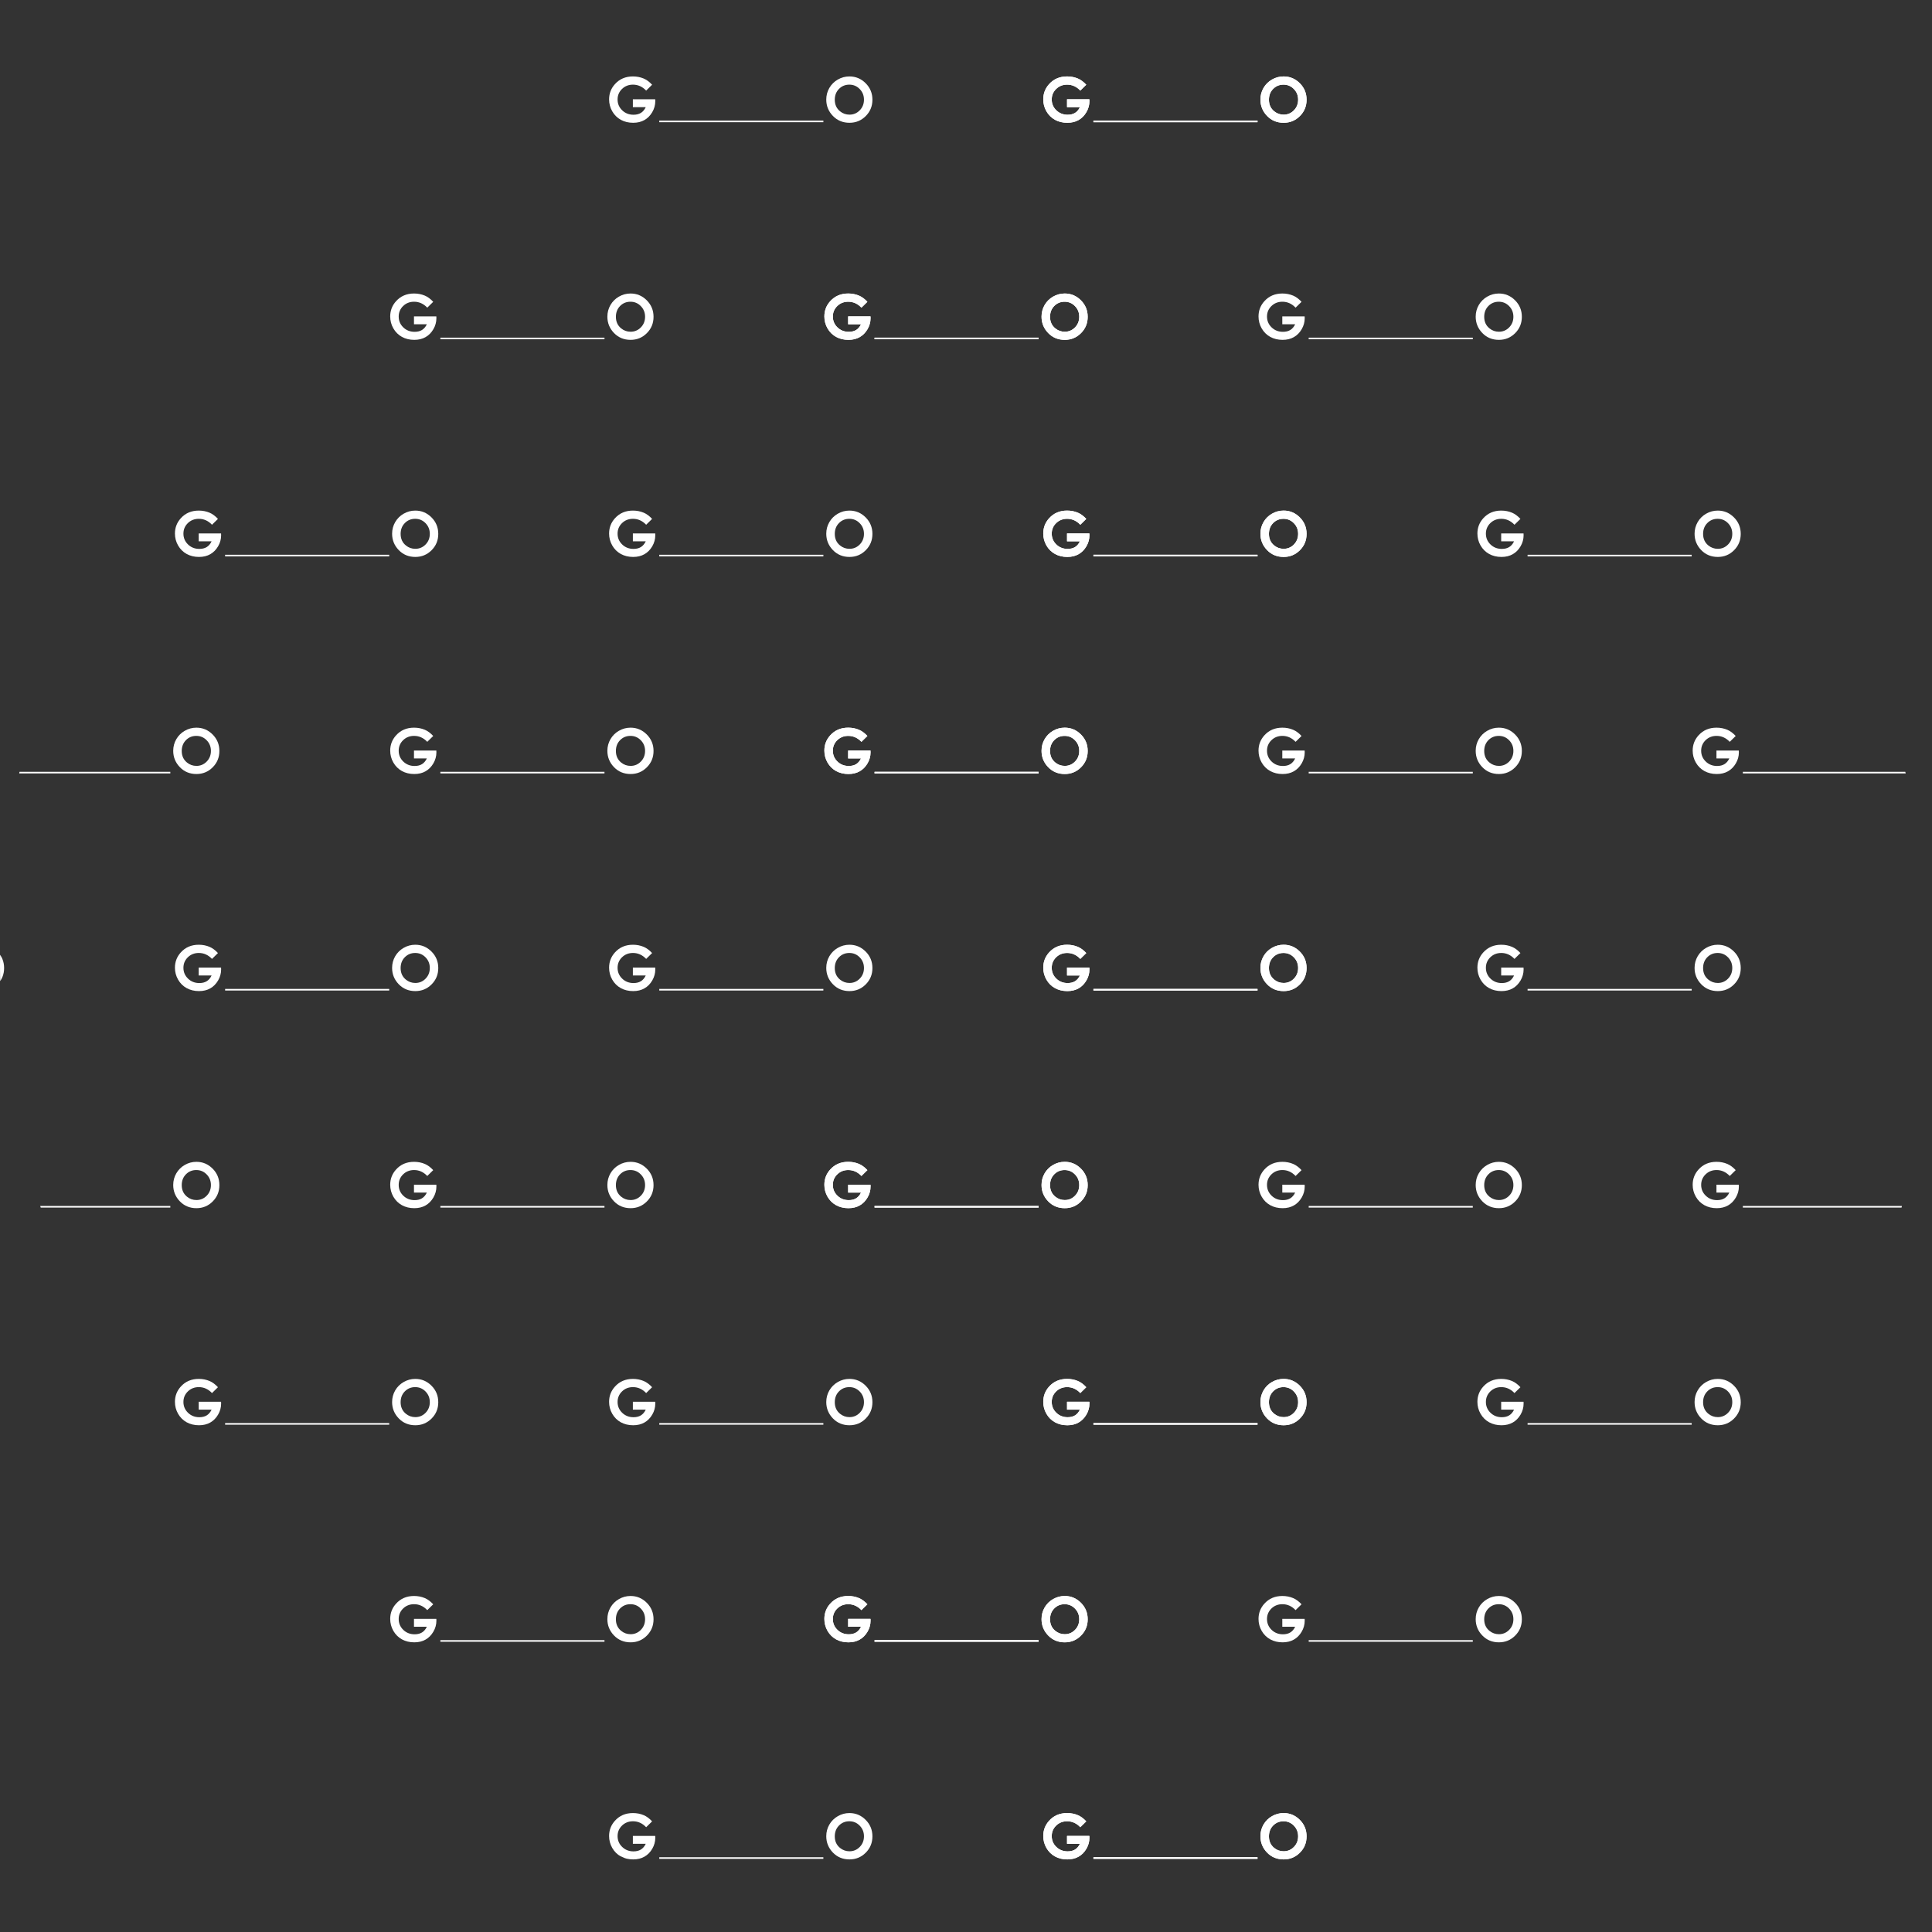 <?xml version="1.0" encoding="UTF-8"?> <svg xmlns="http://www.w3.org/2000/svg" width="1068" height="1068" viewBox="0 0 1068 1068" fill="none"><rect x="0" y="0" width="1068" height="1068" fill="#333333" stroke="none"/><g clip-path="url(#clip0_112_42095)"><path d="M-10.437 42.251C-6.963 42.251 -3.979 43.5 -1.485 45.998C1.02 48.497 2.272 51.543 2.272 55.136C2.272 58.696 1.037 61.709 -1.435 64.174C-3.896 66.64 -6.885 67.873 -10.403 67.873C-14.088 67.873 -17.15 66.606 -19.588 64.075C-22.026 61.543 -23.245 58.536 -23.245 55.053C-23.245 52.72 -22.677 50.576 -21.542 48.619C-20.406 46.662 -18.848 45.114 -16.866 43.975C-14.873 42.825 -12.73 42.251 -10.437 42.251ZM-10.486 46.794C-12.758 46.794 -14.667 47.579 -16.215 49.149C-17.762 50.719 -18.536 52.715 -18.536 55.136C-18.536 57.834 -17.562 59.968 -15.613 61.538C-14.099 62.765 -12.363 63.378 -10.403 63.378C-8.187 63.378 -6.3 62.582 -4.742 60.99C-3.183 59.398 -2.404 57.436 -2.404 55.103C-2.404 52.781 -3.188 50.819 -4.758 49.216C-6.328 47.602 -8.237 46.794 -10.486 46.794Z" fill="white"></path><path d="M215.152 66.668H124.443V67.555H215.152V66.668Z" fill="white"></path><path d="M120.484 46.844L117.194 50.078C115.112 47.889 112.685 46.794 109.913 46.794C107.497 46.794 105.471 47.59 103.834 49.182C102.209 50.775 101.396 52.709 101.396 54.987C101.396 57.342 102.242 59.337 103.934 60.974C105.627 62.61 107.714 63.428 110.197 63.428C111.811 63.428 113.17 63.091 114.272 62.416C115.385 61.742 116.281 60.686 116.96 59.249H109.846V54.887H122.204L122.238 55.916C122.238 58.049 121.681 60.073 120.568 61.985C119.454 63.898 118.013 65.357 116.242 66.364C114.472 67.369 112.396 67.873 110.013 67.873C107.464 67.873 105.187 67.325 103.183 66.231C101.19 65.125 99.609 63.555 98.44 61.521C97.282 59.487 96.703 57.292 96.703 54.937C96.703 51.709 97.778 48.901 99.927 46.513C102.476 43.671 105.794 42.251 109.88 42.251C112.017 42.251 114.016 42.643 115.875 43.428C117.445 44.091 118.981 45.23 120.484 46.844Z" fill="white"></path><path d="M229.564 42.251C233.037 42.251 236.021 43.5 238.515 45.998C241.02 48.497 242.272 51.543 242.272 55.136C242.272 58.696 241.037 61.709 238.565 64.174C236.104 66.64 233.115 67.873 229.597 67.873C225.912 67.873 222.85 66.606 220.412 64.075C217.974 61.543 216.755 58.536 216.755 55.053C216.755 52.72 217.323 50.576 218.458 48.619C219.594 46.662 221.152 45.114 223.134 43.975C225.127 42.825 227.27 42.251 229.564 42.251ZM229.514 46.794C227.242 46.794 225.333 47.579 223.786 49.149C222.238 50.719 221.464 52.715 221.464 55.136C221.464 57.834 222.438 59.968 224.387 61.538C225.901 62.765 227.638 63.378 229.597 63.378C231.813 63.378 233.7 62.582 235.258 60.99C236.817 59.398 237.596 57.436 237.596 55.103C237.596 52.781 236.812 50.819 235.242 49.216C233.672 47.602 231.763 46.794 229.514 46.794Z" fill="white"></path><path d="M94.152 186.668H3.443V187.554H94.152V186.668Z" fill="white"></path><path d="M-0.516 166.844L-3.806 170.078C-5.888 167.889 -8.315 166.794 -11.087 166.794C-13.503 166.794 -15.529 167.59 -17.166 169.183C-18.791 170.775 -19.604 172.709 -19.604 174.987C-19.604 177.342 -18.758 179.337 -17.066 180.974C-15.373 182.61 -13.286 183.428 -10.803 183.428C-9.189 183.428 -7.83 183.091 -6.728 182.416C-5.615 181.742 -4.719 180.686 -4.04 179.249H-11.154V174.887H1.204L1.238 175.916C1.238 178.049 0.681 180.073 -0.432 181.985C-1.546 183.898 -2.987 185.357 -4.758 186.363C-6.528 187.369 -8.604 187.873 -10.987 187.873C-13.536 187.873 -15.813 187.325 -17.817 186.231C-19.81 185.125 -21.391 183.555 -22.56 181.521C-23.718 179.487 -24.297 177.292 -24.297 174.937C-24.297 171.709 -23.222 168.901 -21.073 166.513C-18.524 163.671 -15.206 162.25 -11.12 162.25C-8.983 162.25 -6.984 162.643 -5.125 163.428C-3.555 164.091 -2.019 165.23 -0.516 166.844Z" fill="white"></path><path d="M108.564 162.25C112.037 162.25 115.021 163.5 117.515 165.998C120.02 168.497 121.272 171.543 121.272 175.136C121.272 178.696 120.037 181.709 117.565 184.174C115.104 186.64 112.115 187.873 108.597 187.873C104.912 187.873 101.85 186.607 99.412 184.075C96.974 181.543 95.755 178.536 95.755 175.053C95.755 172.72 96.323 170.576 97.458 168.619C98.594 166.662 100.152 165.114 102.134 163.975C104.127 162.825 106.27 162.25 108.564 162.25ZM108.514 166.794C106.242 166.794 104.333 167.579 102.786 169.149C101.238 170.719 100.464 172.715 100.464 175.136C100.464 177.834 101.438 179.968 103.387 181.537C104.901 182.765 106.638 183.378 108.597 183.378C110.813 183.378 112.7 182.582 114.258 180.99C115.817 179.398 116.596 177.436 116.596 175.103C116.596 172.781 115.812 170.819 114.242 169.216C112.672 167.602 110.763 166.794 108.514 166.794Z" fill="white"></path><path d="M455.152 66.668H364.443V67.555H455.152V66.668Z" fill="white"></path><path d="M360.484 46.844L357.194 50.078C355.112 47.889 352.685 46.794 349.913 46.794C347.497 46.794 345.471 47.59 343.834 49.182C342.209 50.775 341.396 52.709 341.396 54.987C341.396 57.342 342.242 59.337 343.934 60.974C345.627 62.61 347.714 63.428 350.197 63.428C351.811 63.428 353.17 63.091 354.272 62.416C355.385 61.742 356.281 60.686 356.96 59.249H349.846V54.887H362.204L362.238 55.916C362.238 58.049 361.681 60.073 360.568 61.985C359.454 63.898 358.013 65.357 356.242 66.364C354.472 67.369 352.396 67.873 350.013 67.873C347.464 67.873 345.187 67.325 343.183 66.231C341.19 65.125 339.609 63.555 338.44 61.521C337.282 59.487 336.703 57.292 336.703 54.937C336.703 51.709 337.778 48.901 339.926 46.513C342.476 43.671 345.794 42.251 349.88 42.251C352.017 42.251 354.016 42.643 355.875 43.428C357.445 44.091 358.981 45.23 360.484 46.844Z" fill="white"></path><path d="M469.564 42.251C473.037 42.251 476.021 43.5 478.515 45.998C481.02 48.497 482.272 51.543 482.272 55.136C482.272 58.696 481.037 61.709 478.565 64.174C476.104 66.64 473.115 67.873 469.597 67.873C465.912 67.873 462.85 66.606 460.412 64.075C457.974 61.543 456.755 58.536 456.755 55.053C456.755 52.72 457.323 50.576 458.458 48.619C459.594 46.662 461.152 45.114 463.134 43.975C465.127 42.825 467.27 42.251 469.564 42.251ZM469.514 46.794C467.242 46.794 465.333 47.579 463.786 49.149C462.238 50.719 461.464 52.715 461.464 55.136C461.464 57.834 462.438 59.968 464.387 61.538C465.901 62.765 467.638 63.378 469.597 63.378C471.813 63.378 473.7 62.582 475.258 60.99C476.817 59.398 477.596 57.436 477.596 55.103C477.596 52.781 476.812 50.819 475.242 49.216C473.672 47.602 471.763 46.794 469.514 46.794Z" fill="white"></path><path d="M334.152 186.668H243.443V187.554H334.152V186.668Z" fill="white"></path><path d="M239.484 166.844L236.194 170.078C234.112 167.889 231.685 166.794 228.913 166.794C226.497 166.794 224.471 167.59 222.834 169.183C221.209 170.775 220.396 172.709 220.396 174.987C220.396 177.342 221.242 179.337 222.934 180.974C224.627 182.61 226.714 183.428 229.197 183.428C230.811 183.428 232.17 183.091 233.272 182.416C234.385 181.742 235.281 180.686 235.96 179.249H228.846V174.887H241.204L241.238 175.916C241.238 178.049 240.681 180.073 239.568 181.985C238.454 183.898 237.013 185.357 235.242 186.363C233.472 187.369 231.396 187.873 229.013 187.873C226.464 187.873 224.187 187.325 222.183 186.231C220.19 185.125 218.609 183.555 217.44 181.521C216.282 179.487 215.703 177.292 215.703 174.937C215.703 171.709 216.778 168.901 218.926 166.513C221.476 163.671 224.794 162.25 228.88 162.25C231.017 162.25 233.016 162.643 234.875 163.428C236.445 164.091 237.981 165.23 239.484 166.844Z" fill="white"></path><path d="M348.564 162.25C352.037 162.25 355.021 163.5 357.515 165.998C360.02 168.497 361.272 171.543 361.272 175.136C361.272 178.696 360.037 181.709 357.565 184.174C355.104 186.64 352.115 187.873 348.597 187.873C344.912 187.873 341.85 186.607 339.412 184.075C336.974 181.543 335.755 178.536 335.755 175.053C335.755 172.72 336.323 170.576 337.458 168.619C338.594 166.662 340.152 165.114 342.134 163.975C344.127 162.825 346.27 162.25 348.564 162.25ZM348.514 166.794C346.242 166.794 344.333 167.579 342.786 169.149C341.238 170.719 340.464 172.715 340.464 175.136C340.464 177.834 341.438 179.968 343.387 181.537C344.901 182.765 346.638 183.378 348.597 183.378C350.813 183.378 352.7 182.582 354.258 180.99C355.817 179.398 356.596 177.436 356.596 175.103C356.596 172.781 355.812 170.819 354.242 169.216C352.672 167.602 350.763 166.794 348.514 166.794Z" fill="white"></path><path d="M695.152 66.668H604.443V67.555H695.152V66.668Z" fill="white"></path><path d="M600.484 46.844L597.194 50.078C595.112 47.889 592.685 46.794 589.913 46.794C587.497 46.794 585.471 47.59 583.834 49.182C582.209 50.775 581.396 52.709 581.396 54.987C581.396 57.342 582.242 59.337 583.934 60.974C585.627 62.61 587.714 63.428 590.197 63.428C591.811 63.428 593.17 63.091 594.272 62.416C595.385 61.742 596.281 60.686 596.96 59.249H589.846V54.887H602.204L602.238 55.916C602.238 58.049 601.681 60.073 600.568 61.985C599.454 63.898 598.013 65.357 596.242 66.364C594.472 67.369 592.396 67.873 590.013 67.873C587.464 67.873 585.187 67.325 583.183 66.231C581.19 65.125 579.609 63.555 578.44 61.521C577.282 59.487 576.703 57.292 576.703 54.937C576.703 51.709 577.778 48.901 579.926 46.513C582.476 43.671 585.794 42.251 589.88 42.251C592.017 42.251 594.016 42.643 595.875 43.428C597.445 44.091 598.981 45.23 600.484 46.844Z" fill="white"></path><path d="M709.564 42.251C713.037 42.251 716.021 43.5 718.515 45.998C721.02 48.497 722.272 51.543 722.272 55.136C722.272 58.696 721.037 61.709 718.565 64.174C716.104 66.64 713.115 67.873 709.597 67.873C705.912 67.873 702.85 66.606 700.412 64.075C697.974 61.543 696.755 58.536 696.755 55.053C696.755 52.72 697.323 50.576 698.458 48.619C699.594 46.662 701.152 45.114 703.134 43.975C705.127 42.825 707.27 42.251 709.564 42.251ZM709.514 46.794C707.242 46.794 705.333 47.579 703.786 49.149C702.238 50.719 701.464 52.715 701.464 55.136C701.464 57.834 702.438 59.968 704.387 61.538C705.901 62.765 707.638 63.378 709.597 63.378C711.813 63.378 713.7 62.582 715.258 60.99C716.817 59.398 717.596 57.436 717.596 55.103C717.596 52.781 716.812 50.819 715.242 49.216C713.672 47.602 711.763 46.794 709.514 46.794Z" fill="white"></path><path d="M574.152 186.668H483.443V187.554H574.152V186.668Z" fill="white"></path><path d="M479.484 166.844L476.194 170.078C474.112 167.889 471.685 166.794 468.913 166.794C466.497 166.794 464.471 167.59 462.834 169.183C461.209 170.775 460.396 172.709 460.396 174.987C460.396 177.342 461.242 179.337 462.934 180.974C464.627 182.61 466.714 183.428 469.197 183.428C470.811 183.428 472.17 183.091 473.272 182.416C474.385 181.742 475.281 180.686 475.96 179.249H468.846V174.887H481.204L481.238 175.916C481.238 178.049 480.681 180.073 479.568 181.985C478.454 183.898 477.013 185.357 475.242 186.363C473.472 187.369 471.396 187.873 469.013 187.873C466.464 187.873 464.187 187.325 462.183 186.231C460.19 185.125 458.609 183.555 457.44 181.521C456.282 179.487 455.703 177.292 455.703 174.937C455.703 171.709 456.778 168.901 458.926 166.513C461.476 163.671 464.794 162.25 468.88 162.25C471.017 162.25 473.016 162.643 474.875 163.428C476.445 164.091 477.981 165.23 479.484 166.844Z" fill="white"></path><path d="M588.564 162.25C592.037 162.25 595.021 163.5 597.515 165.998C600.02 168.497 601.272 171.543 601.272 175.136C601.272 178.696 600.037 181.709 597.565 184.174C595.104 186.64 592.115 187.873 588.597 187.873C584.912 187.873 581.85 186.607 579.412 184.075C576.974 181.543 575.755 178.536 575.755 175.053C575.755 172.72 576.323 170.576 577.458 168.619C578.594 166.662 580.152 165.114 582.134 163.975C584.127 162.825 586.27 162.25 588.564 162.25ZM588.514 166.794C586.242 166.794 584.333 167.579 582.786 169.149C581.238 170.719 580.464 172.715 580.464 175.136C580.464 177.834 581.438 179.968 583.387 181.537C584.901 182.765 586.638 183.378 588.597 183.378C590.813 183.378 592.7 182.582 594.258 180.99C595.817 179.398 596.596 177.436 596.596 175.103C596.596 172.781 595.812 170.819 594.242 169.216C592.672 167.602 590.763 166.794 588.514 166.794Z" fill="white"></path><path d="M695.152 66.668H604.443V67.555H695.152V66.668Z" fill="white"></path><path d="M600.484 46.844L597.194 50.078C595.112 47.889 592.685 46.794 589.913 46.794C587.497 46.794 585.471 47.59 583.834 49.182C582.209 50.775 581.396 52.709 581.396 54.987C581.396 57.342 582.242 59.337 583.934 60.974C585.627 62.61 587.714 63.428 590.197 63.428C591.811 63.428 593.17 63.091 594.272 62.416C595.385 61.742 596.281 60.686 596.96 59.249H589.846V54.887H602.204L602.238 55.916C602.238 58.049 601.681 60.073 600.568 61.985C599.454 63.898 598.013 65.357 596.242 66.364C594.472 67.369 592.396 67.873 590.013 67.873C587.464 67.873 585.187 67.325 583.183 66.231C581.19 65.125 579.609 63.555 578.44 61.521C577.282 59.487 576.703 57.292 576.703 54.937C576.703 51.709 577.778 48.901 579.926 46.513C582.476 43.671 585.794 42.251 589.88 42.251C592.017 42.251 594.016 42.643 595.875 43.428C597.445 44.091 598.981 45.23 600.484 46.844Z" fill="white"></path><path d="M709.564 42.251C713.037 42.251 716.021 43.5 718.515 45.998C721.02 48.497 722.272 51.543 722.272 55.136C722.272 58.696 721.037 61.709 718.565 64.174C716.104 66.64 713.115 67.873 709.597 67.873C705.912 67.873 702.85 66.606 700.412 64.075C697.974 61.543 696.755 58.536 696.755 55.053C696.755 52.72 697.323 50.576 698.458 48.619C699.594 46.662 701.152 45.114 703.134 43.975C705.127 42.825 707.27 42.251 709.564 42.251ZM709.514 46.794C707.242 46.794 705.333 47.579 703.786 49.149C702.238 50.719 701.464 52.715 701.464 55.136C701.464 57.834 702.438 59.968 704.387 61.538C705.901 62.765 707.638 63.378 709.597 63.378C711.813 63.378 713.7 62.582 715.258 60.99C716.817 59.398 717.596 57.436 717.596 55.103C717.596 52.781 716.812 50.819 715.242 49.216C713.672 47.602 711.763 46.794 709.514 46.794Z" fill="white"></path><path d="M574.152 186.668H483.443V187.554H574.152V186.668Z" fill="white"></path><path d="M479.484 166.844L476.194 170.078C474.112 167.889 471.685 166.794 468.913 166.794C466.497 166.794 464.471 167.59 462.834 169.183C461.209 170.775 460.396 172.709 460.396 174.987C460.396 177.342 461.242 179.337 462.934 180.974C464.627 182.61 466.714 183.428 469.197 183.428C470.811 183.428 472.17 183.091 473.272 182.416C474.385 181.742 475.281 180.686 475.96 179.249H468.846V174.887H481.204L481.238 175.916C481.238 178.049 480.681 180.073 479.568 181.985C478.454 183.898 477.013 185.357 475.242 186.363C473.472 187.369 471.396 187.873 469.013 187.873C466.464 187.873 464.187 187.325 462.183 186.231C460.19 185.125 458.609 183.555 457.44 181.521C456.282 179.487 455.703 177.292 455.703 174.937C455.703 171.709 456.778 168.901 458.926 166.513C461.476 163.671 464.794 162.25 468.88 162.25C471.017 162.25 473.016 162.643 474.875 163.428C476.445 164.091 477.981 165.23 479.484 166.844Z" fill="white"></path><path d="M588.564 162.25C592.037 162.25 595.021 163.5 597.515 165.998C600.02 168.497 601.272 171.543 601.272 175.136C601.272 178.696 600.037 181.709 597.565 184.174C595.104 186.64 592.115 187.873 588.597 187.873C584.912 187.873 581.85 186.607 579.412 184.075C576.974 181.543 575.755 178.536 575.755 175.053C575.755 172.72 576.323 170.576 577.458 168.619C578.594 166.662 580.152 165.114 582.134 163.975C584.127 162.825 586.27 162.25 588.564 162.25ZM588.514 166.794C586.242 166.794 584.333 167.579 582.786 169.149C581.238 170.719 580.464 172.715 580.464 175.136C580.464 177.834 581.438 179.968 583.387 181.537C584.901 182.765 586.638 183.378 588.597 183.378C590.813 183.378 592.7 182.582 594.258 180.99C595.817 179.398 596.596 177.436 596.596 175.103C596.596 172.781 595.812 170.819 594.242 169.216C592.672 167.602 590.763 166.794 588.514 166.794Z" fill="white"></path><path d="M935.152 66.668H844.443V67.555H935.152V66.668Z" fill="white"></path><path d="M840.484 46.844L837.194 50.078C835.112 47.889 832.685 46.794 829.913 46.794C827.497 46.794 825.471 47.59 823.834 49.182C822.209 50.775 821.396 52.709 821.396 54.987C821.396 57.342 822.242 59.337 823.934 60.974C825.627 62.61 827.714 63.428 830.197 63.428C831.811 63.428 833.17 63.091 834.272 62.416C835.385 61.742 836.281 60.686 836.96 59.249H829.846V54.887H842.204L842.238 55.916C842.238 58.049 841.681 60.073 840.568 61.985C839.454 63.898 838.013 65.357 836.242 66.364C834.472 67.369 832.396 67.873 830.013 67.873C827.464 67.873 825.187 67.325 823.183 66.231C821.19 65.125 819.609 63.555 818.44 61.521C817.282 59.487 816.703 57.292 816.703 54.937C816.703 51.709 817.778 48.901 819.926 46.513C822.476 43.671 825.794 42.251 829.88 42.251C832.017 42.251 834.016 42.643 835.875 43.428C837.445 44.091 838.981 45.23 840.484 46.844Z" fill="white"></path><path d="M949.564 42.251C953.037 42.251 956.021 43.5 958.515 45.998C961.02 48.497 962.272 51.543 962.272 55.136C962.272 58.696 961.037 61.709 958.565 64.174C956.104 66.64 953.115 67.873 949.597 67.873C945.912 67.873 942.85 66.606 940.412 64.075C937.974 61.543 936.755 58.536 936.755 55.053C936.755 52.72 937.323 50.576 938.458 48.619C939.594 46.662 941.152 45.114 943.134 43.975C945.127 42.825 947.27 42.251 949.564 42.251ZM949.514 46.794C947.242 46.794 945.333 47.579 943.786 49.149C942.238 50.719 941.464 52.715 941.464 55.136C941.464 57.834 942.438 59.968 944.387 61.538C945.901 62.765 947.638 63.378 949.597 63.378C951.813 63.378 953.7 62.582 955.258 60.99C956.817 59.398 957.596 57.436 957.596 55.103C957.596 52.781 956.812 50.819 955.242 49.216C953.672 47.602 951.763 46.794 949.514 46.794Z" fill="white"></path><path d="M814.152 186.668H723.443V187.554H814.152V186.668Z" fill="white"></path><path d="M719.484 166.844L716.194 170.078C714.112 167.889 711.685 166.794 708.913 166.794C706.497 166.794 704.471 167.59 702.834 169.183C701.209 170.775 700.396 172.709 700.396 174.987C700.396 177.342 701.242 179.337 702.934 180.974C704.627 182.61 706.714 183.428 709.197 183.428C710.811 183.428 712.17 183.091 713.272 182.416C714.385 181.742 715.281 180.686 715.96 179.249H708.846V174.887H721.204L721.238 175.916C721.238 178.049 720.681 180.073 719.568 181.985C718.454 183.898 717.013 185.357 715.242 186.363C713.472 187.369 711.396 187.873 709.013 187.873C706.464 187.873 704.187 187.325 702.183 186.231C700.19 185.125 698.609 183.555 697.44 181.521C696.282 179.487 695.703 177.292 695.703 174.937C695.703 171.709 696.778 168.901 698.926 166.513C701.476 163.671 704.794 162.25 708.88 162.25C711.017 162.25 713.016 162.643 714.875 163.428C716.445 164.091 717.981 165.23 719.484 166.844Z" fill="white"></path><path d="M828.564 162.25C832.037 162.25 835.021 163.5 837.515 165.998C840.02 168.497 841.272 171.543 841.272 175.136C841.272 178.696 840.037 181.709 837.565 184.174C835.104 186.64 832.115 187.873 828.597 187.873C824.912 187.873 821.85 186.607 819.412 184.075C816.974 181.543 815.755 178.536 815.755 175.053C815.755 172.72 816.323 170.576 817.458 168.619C818.594 166.662 820.152 165.114 822.134 163.975C824.127 162.825 826.27 162.25 828.564 162.25ZM828.514 166.794C826.242 166.794 824.333 167.579 822.786 169.149C821.238 170.719 820.464 172.715 820.464 175.136C820.464 177.834 821.438 179.968 823.387 181.537C824.901 182.765 826.638 183.378 828.597 183.378C830.813 183.378 832.7 182.582 834.258 180.99C835.817 179.398 836.596 177.436 836.596 175.103C836.596 172.781 835.812 170.819 834.242 169.216C832.672 167.602 830.763 166.794 828.514 166.794Z" fill="white"></path><path d="M1054.15 186.668H963.443V187.554H1054.15V186.668Z" fill="white"></path><path d="M959.484 166.844L956.194 170.078C954.112 167.889 951.685 166.794 948.913 166.794C946.497 166.794 944.471 167.59 942.834 169.183C941.209 170.775 940.396 172.709 940.396 174.987C940.396 177.342 941.242 179.337 942.934 180.974C944.627 182.61 946.714 183.428 949.197 183.428C950.811 183.428 952.17 183.091 953.272 182.416C954.385 181.742 955.281 180.686 955.96 179.249H948.846V174.887H961.204L961.238 175.916C961.238 178.049 960.681 180.073 959.568 181.985C958.454 183.898 957.013 185.357 955.242 186.363C953.472 187.369 951.396 187.873 949.013 187.873C946.464 187.873 944.187 187.325 942.183 186.231C940.19 185.125 938.609 183.555 937.44 181.521C936.282 179.487 935.703 177.292 935.703 174.937C935.703 171.709 936.778 168.901 938.926 166.513C941.476 163.671 944.794 162.25 948.88 162.25C951.017 162.25 953.016 162.643 954.875 163.428C956.445 164.091 957.981 165.23 959.484 166.844Z" fill="white"></path><path d="M1068.56 162.25C1072.04 162.25 1075.02 163.5 1077.51 165.998C1080.02 168.497 1081.27 171.543 1081.27 175.136C1081.27 178.696 1080.04 181.709 1077.57 184.174C1075.1 186.64 1072.12 187.873 1068.6 187.873C1064.91 187.873 1061.85 186.607 1059.41 184.075C1056.97 181.543 1055.75 178.536 1055.75 175.053C1055.75 172.72 1056.32 170.576 1057.46 168.619C1058.59 166.662 1060.15 165.114 1062.13 163.975C1064.13 162.825 1066.27 162.25 1068.56 162.25ZM1068.51 166.794C1066.24 166.794 1064.33 167.579 1062.79 169.149C1061.24 170.719 1060.46 172.715 1060.46 175.136C1060.46 177.834 1061.44 179.968 1063.39 181.537C1064.9 182.765 1066.64 183.378 1068.6 183.378C1070.81 183.378 1072.7 182.582 1074.26 180.99C1075.82 179.398 1076.6 177.436 1076.6 175.103C1076.6 172.781 1075.81 170.819 1074.24 169.216C1072.67 167.602 1070.76 166.794 1068.51 166.794Z" fill="white"></path><path d="M-10.437 282.25C-6.963 282.25 -3.979 283.5 -1.485 285.998C1.02 288.497 2.272 291.543 2.272 295.136C2.272 298.696 1.037 301.709 -1.435 304.174C-3.896 306.64 -6.885 307.873 -10.403 307.873C-14.088 307.873 -17.15 306.607 -19.588 304.075C-22.026 301.543 -23.245 298.536 -23.245 295.053C-23.245 292.72 -22.677 290.576 -21.542 288.619C-20.406 286.662 -18.848 285.114 -16.866 283.975C-14.873 282.825 -12.73 282.25 -10.437 282.25ZM-10.486 286.794C-12.758 286.794 -14.667 287.579 -16.215 289.149C-17.762 290.719 -18.536 292.715 -18.536 295.136C-18.536 297.834 -17.562 299.968 -15.613 301.537C-14.099 302.765 -12.363 303.378 -10.403 303.378C-8.187 303.378 -6.3 302.582 -4.742 300.99C-3.183 299.398 -2.404 297.436 -2.404 295.103C-2.404 292.781 -3.188 290.819 -4.758 289.216C-6.328 287.602 -8.237 286.794 -10.486 286.794Z" fill="white"></path><path d="M215.152 306.668H124.443V307.554H215.152V306.668Z" fill="white"></path><path d="M120.484 286.844L117.194 290.078C115.112 287.889 112.685 286.794 109.913 286.794C107.497 286.794 105.471 287.59 103.834 289.183C102.209 290.775 101.396 292.709 101.396 294.987C101.396 297.342 102.242 299.337 103.934 300.974C105.627 302.61 107.714 303.428 110.197 303.428C111.811 303.428 113.17 303.091 114.272 302.416C115.385 301.742 116.281 300.686 116.96 299.249H109.846V294.887H122.204L122.238 295.916C122.238 298.049 121.681 300.073 120.568 301.985C119.454 303.898 118.013 305.357 116.242 306.363C114.472 307.369 112.396 307.873 110.013 307.873C107.464 307.873 105.187 307.325 103.183 306.231C101.19 305.125 99.609 303.555 98.44 301.521C97.282 299.487 96.703 297.292 96.703 294.937C96.703 291.709 97.778 288.901 99.927 286.513C102.476 283.671 105.794 282.25 109.88 282.25C112.017 282.25 114.016 282.643 115.875 283.428C117.445 284.091 118.981 285.23 120.484 286.844Z" fill="white"></path><path d="M229.564 282.25C233.037 282.25 236.021 283.5 238.515 285.998C241.02 288.497 242.272 291.543 242.272 295.136C242.272 298.696 241.037 301.709 238.565 304.174C236.104 306.64 233.115 307.873 229.597 307.873C225.912 307.873 222.85 306.607 220.412 304.075C217.974 301.543 216.755 298.536 216.755 295.053C216.755 292.72 217.323 290.576 218.458 288.619C219.594 286.662 221.152 285.114 223.134 283.975C225.127 282.825 227.27 282.25 229.564 282.25ZM229.514 286.794C227.242 286.794 225.333 287.579 223.786 289.149C222.238 290.719 221.464 292.715 221.464 295.136C221.464 297.834 222.438 299.968 224.387 301.537C225.901 302.765 227.638 303.378 229.597 303.378C231.813 303.378 233.7 302.582 235.258 300.99C236.817 299.398 237.596 297.436 237.596 295.103C237.596 292.781 236.812 290.819 235.242 289.216C233.672 287.602 231.763 286.794 229.514 286.794Z" fill="white"></path><path d="M94.152 426.668H3.443V427.554H94.152V426.668Z" fill="white"></path><path d="M-0.516 406.844L-3.806 410.078C-5.888 407.889 -8.315 406.794 -11.087 406.794C-13.503 406.794 -15.529 407.59 -17.166 409.183C-18.791 410.775 -19.604 412.709 -19.604 414.987C-19.604 417.342 -18.758 419.337 -17.066 420.974C-15.373 422.61 -13.286 423.428 -10.803 423.428C-9.189 423.428 -7.83 423.091 -6.728 422.416C-5.615 421.742 -4.719 420.686 -4.04 419.249H-11.154V414.887H1.204L1.238 415.916C1.238 418.049 0.681 420.073 -0.432 421.985C-1.546 423.898 -2.987 425.357 -4.758 426.363C-6.528 427.369 -8.604 427.873 -10.987 427.873C-13.536 427.873 -15.813 427.325 -17.817 426.231C-19.81 425.125 -21.391 423.555 -22.56 421.521C-23.718 419.487 -24.297 417.292 -24.297 414.937C-24.297 411.709 -23.222 408.901 -21.073 406.513C-18.524 403.671 -15.206 402.25 -11.12 402.25C-8.983 402.25 -6.984 402.643 -5.125 403.428C-3.555 404.091 -2.019 405.23 -0.516 406.844Z" fill="white"></path><path d="M108.564 402.25C112.037 402.25 115.021 403.5 117.515 405.998C120.02 408.497 121.272 411.543 121.272 415.136C121.272 418.696 120.037 421.709 117.565 424.174C115.104 426.64 112.115 427.873 108.597 427.873C104.912 427.873 101.85 426.607 99.412 424.075C96.974 421.543 95.755 418.536 95.755 415.053C95.755 412.72 96.323 410.576 97.458 408.619C98.594 406.662 100.152 405.114 102.134 403.975C104.127 402.825 106.27 402.25 108.564 402.25ZM108.514 406.794C106.242 406.794 104.333 407.579 102.786 409.149C101.238 410.719 100.464 412.715 100.464 415.136C100.464 417.834 101.438 419.968 103.387 421.537C104.901 422.765 106.638 423.378 108.597 423.378C110.813 423.378 112.7 422.582 114.258 420.99C115.817 419.398 116.596 417.436 116.596 415.103C116.596 412.781 115.812 410.819 114.242 409.216C112.672 407.602 110.763 406.794 108.514 406.794Z" fill="white"></path><path d="M455.152 306.668H364.443V307.554H455.152V306.668Z" fill="white"></path><path d="M360.484 286.844L357.194 290.078C355.112 287.889 352.685 286.794 349.913 286.794C347.497 286.794 345.471 287.59 343.834 289.183C342.209 290.775 341.396 292.709 341.396 294.987C341.396 297.342 342.242 299.337 343.934 300.974C345.627 302.61 347.714 303.428 350.197 303.428C351.811 303.428 353.17 303.091 354.272 302.416C355.385 301.742 356.281 300.686 356.96 299.249H349.846V294.887H362.204L362.238 295.916C362.238 298.049 361.681 300.073 360.568 301.985C359.454 303.898 358.013 305.357 356.242 306.363C354.472 307.369 352.396 307.873 350.013 307.873C347.464 307.873 345.187 307.325 343.183 306.231C341.19 305.125 339.609 303.555 338.44 301.521C337.282 299.487 336.703 297.292 336.703 294.937C336.703 291.709 337.778 288.901 339.926 286.513C342.476 283.671 345.794 282.25 349.88 282.25C352.017 282.25 354.016 282.643 355.875 283.428C357.445 284.091 358.981 285.23 360.484 286.844Z" fill="white"></path><path d="M469.564 282.25C473.037 282.25 476.021 283.5 478.515 285.998C481.02 288.497 482.272 291.543 482.272 295.136C482.272 298.696 481.037 301.709 478.565 304.174C476.104 306.64 473.115 307.873 469.597 307.873C465.912 307.873 462.85 306.607 460.412 304.075C457.974 301.543 456.755 298.536 456.755 295.053C456.755 292.72 457.323 290.576 458.458 288.619C459.594 286.662 461.152 285.114 463.134 283.975C465.127 282.825 467.27 282.25 469.564 282.25ZM469.514 286.794C467.242 286.794 465.333 287.579 463.786 289.149C462.238 290.719 461.464 292.715 461.464 295.136C461.464 297.834 462.438 299.968 464.387 301.537C465.901 302.765 467.638 303.378 469.597 303.378C471.813 303.378 473.7 302.582 475.258 300.99C476.817 299.398 477.596 297.436 477.596 295.103C477.596 292.781 476.812 290.819 475.242 289.216C473.672 287.602 471.763 286.794 469.514 286.794Z" fill="white"></path><path d="M334.152 426.668H243.443V427.554H334.152V426.668Z" fill="white"></path><path d="M239.484 406.844L236.194 410.078C234.112 407.889 231.685 406.794 228.913 406.794C226.497 406.794 224.471 407.59 222.834 409.183C221.209 410.775 220.396 412.709 220.396 414.987C220.396 417.342 221.242 419.337 222.934 420.974C224.627 422.61 226.714 423.428 229.197 423.428C230.811 423.428 232.17 423.091 233.272 422.416C234.385 421.742 235.281 420.686 235.96 419.249H228.846V414.887H241.204L241.238 415.916C241.238 418.049 240.681 420.073 239.568 421.985C238.454 423.898 237.013 425.357 235.242 426.363C233.472 427.369 231.396 427.873 229.013 427.873C226.464 427.873 224.187 427.325 222.183 426.231C220.19 425.125 218.609 423.555 217.44 421.521C216.282 419.487 215.703 417.292 215.703 414.937C215.703 411.709 216.778 408.901 218.926 406.513C221.476 403.671 224.794 402.25 228.88 402.25C231.017 402.25 233.016 402.643 234.875 403.428C236.445 404.091 237.981 405.23 239.484 406.844Z" fill="white"></path><path d="M348.564 402.25C352.037 402.25 355.021 403.5 357.515 405.998C360.02 408.497 361.272 411.543 361.272 415.136C361.272 418.696 360.037 421.709 357.565 424.174C355.104 426.64 352.115 427.873 348.597 427.873C344.912 427.873 341.85 426.607 339.412 424.075C336.974 421.543 335.755 418.536 335.755 415.053C335.755 412.72 336.323 410.576 337.458 408.619C338.594 406.662 340.152 405.114 342.134 403.975C344.127 402.825 346.27 402.25 348.564 402.25ZM348.514 406.794C346.242 406.794 344.333 407.579 342.786 409.149C341.238 410.719 340.464 412.715 340.464 415.136C340.464 417.834 341.438 419.968 343.387 421.537C344.901 422.765 346.638 423.378 348.597 423.378C350.813 423.378 352.7 422.582 354.258 420.99C355.817 419.398 356.596 417.436 356.596 415.103C356.596 412.781 355.812 410.819 354.242 409.216C352.672 407.602 350.763 406.794 348.514 406.794Z" fill="white"></path><path d="M695.152 306.668H604.443V307.554H695.152V306.668Z" fill="white"></path><path d="M600.484 286.844L597.194 290.078C595.112 287.889 592.685 286.794 589.913 286.794C587.497 286.794 585.471 287.59 583.834 289.183C582.209 290.775 581.396 292.709 581.396 294.987C581.396 297.342 582.242 299.337 583.934 300.974C585.627 302.61 587.714 303.428 590.197 303.428C591.811 303.428 593.17 303.091 594.272 302.416C595.385 301.742 596.281 300.686 596.96 299.249H589.846V294.887H602.204L602.238 295.916C602.238 298.049 601.681 300.073 600.568 301.985C599.454 303.898 598.013 305.357 596.242 306.363C594.472 307.369 592.396 307.873 590.013 307.873C587.464 307.873 585.187 307.325 583.183 306.231C581.19 305.125 579.609 303.555 578.44 301.521C577.282 299.487 576.703 297.292 576.703 294.937C576.703 291.709 577.778 288.901 579.926 286.513C582.476 283.671 585.794 282.25 589.88 282.25C592.017 282.25 594.016 282.643 595.875 283.428C597.445 284.091 598.981 285.23 600.484 286.844Z" fill="white"></path><path d="M709.564 282.25C713.037 282.25 716.021 283.5 718.515 285.998C721.02 288.497 722.272 291.543 722.272 295.136C722.272 298.696 721.037 301.709 718.565 304.174C716.104 306.64 713.115 307.873 709.597 307.873C705.912 307.873 702.85 306.607 700.412 304.075C697.974 301.543 696.755 298.536 696.755 295.053C696.755 292.72 697.323 290.576 698.458 288.619C699.594 286.662 701.152 285.114 703.134 283.975C705.127 282.825 707.27 282.25 709.564 282.25ZM709.514 286.794C707.242 286.794 705.333 287.579 703.786 289.149C702.238 290.719 701.464 292.715 701.464 295.136C701.464 297.834 702.438 299.968 704.387 301.537C705.901 302.765 707.638 303.378 709.597 303.378C711.813 303.378 713.7 302.582 715.258 300.99C716.817 299.398 717.596 297.436 717.596 295.103C717.596 292.781 716.812 290.819 715.242 289.216C713.672 287.602 711.763 286.794 709.514 286.794Z" fill="white"></path><path d="M574.152 426.668H483.443V427.554H574.152V426.668Z" fill="white"></path><path d="M479.484 406.844L476.194 410.078C474.112 407.889 471.685 406.794 468.913 406.794C466.497 406.794 464.471 407.59 462.834 409.183C461.209 410.775 460.396 412.709 460.396 414.987C460.396 417.342 461.242 419.337 462.934 420.974C464.627 422.61 466.714 423.428 469.197 423.428C470.811 423.428 472.17 423.091 473.272 422.416C474.385 421.742 475.281 420.686 475.96 419.249H468.846V414.887H481.204L481.238 415.916C481.238 418.049 480.681 420.073 479.568 421.985C478.454 423.898 477.013 425.357 475.242 426.363C473.472 427.369 471.396 427.873 469.013 427.873C466.464 427.873 464.187 427.325 462.183 426.231C460.19 425.125 458.609 423.555 457.44 421.521C456.282 419.487 455.703 417.292 455.703 414.937C455.703 411.709 456.778 408.901 458.926 406.513C461.476 403.671 464.794 402.25 468.88 402.25C471.017 402.25 473.016 402.643 474.875 403.428C476.445 404.091 477.981 405.23 479.484 406.844Z" fill="white"></path><path d="M588.564 402.25C592.037 402.25 595.021 403.5 597.515 405.998C600.02 408.497 601.272 411.543 601.272 415.136C601.272 418.696 600.037 421.709 597.565 424.174C595.104 426.64 592.115 427.873 588.597 427.873C584.912 427.873 581.85 426.607 579.412 424.075C576.974 421.543 575.755 418.536 575.755 415.053C575.755 412.72 576.323 410.576 577.458 408.619C578.594 406.662 580.152 405.114 582.134 403.975C584.127 402.825 586.27 402.25 588.564 402.25ZM588.514 406.794C586.242 406.794 584.333 407.579 582.786 409.149C581.238 410.719 580.464 412.715 580.464 415.136C580.464 417.834 581.438 419.968 583.387 421.537C584.901 422.765 586.638 423.378 588.597 423.378C590.813 423.378 592.7 422.582 594.258 420.99C595.817 419.398 596.596 417.436 596.596 415.103C596.596 412.781 595.812 410.819 594.242 409.216C592.672 407.602 590.763 406.794 588.514 406.794Z" fill="white"></path><path d="M695.152 306.668H604.443V307.554H695.152V306.668Z" fill="white"></path><path d="M600.484 286.844L597.194 290.078C595.112 287.889 592.685 286.794 589.913 286.794C587.497 286.794 585.471 287.59 583.834 289.183C582.209 290.775 581.396 292.709 581.396 294.987C581.396 297.342 582.242 299.337 583.934 300.974C585.627 302.61 587.714 303.428 590.197 303.428C591.811 303.428 593.17 303.091 594.272 302.416C595.385 301.742 596.281 300.686 596.96 299.249H589.846V294.887H602.204L602.238 295.916C602.238 298.049 601.681 300.073 600.568 301.985C599.454 303.898 598.013 305.357 596.242 306.363C594.472 307.369 592.396 307.873 590.013 307.873C587.464 307.873 585.187 307.325 583.183 306.231C581.19 305.125 579.609 303.555 578.44 301.521C577.282 299.487 576.703 297.292 576.703 294.937C576.703 291.709 577.778 288.901 579.926 286.513C582.476 283.671 585.794 282.25 589.88 282.25C592.017 282.25 594.016 282.643 595.875 283.428C597.445 284.091 598.981 285.23 600.484 286.844Z" fill="white"></path><path d="M709.564 282.25C713.037 282.25 716.021 283.5 718.515 285.998C721.02 288.497 722.272 291.543 722.272 295.136C722.272 298.696 721.037 301.709 718.565 304.174C716.104 306.64 713.115 307.873 709.597 307.873C705.912 307.873 702.85 306.607 700.412 304.075C697.974 301.543 696.755 298.536 696.755 295.053C696.755 292.72 697.323 290.576 698.458 288.619C699.594 286.662 701.152 285.114 703.134 283.975C705.127 282.825 707.27 282.25 709.564 282.25ZM709.514 286.794C707.242 286.794 705.333 287.579 703.786 289.149C702.238 290.719 701.464 292.715 701.464 295.136C701.464 297.834 702.438 299.968 704.387 301.537C705.901 302.765 707.638 303.378 709.597 303.378C711.813 303.378 713.7 302.582 715.258 300.99C716.817 299.398 717.596 297.436 717.596 295.103C717.596 292.781 716.812 290.819 715.242 289.216C713.672 287.602 711.763 286.794 709.514 286.794Z" fill="white"></path><path d="M574.152 426.668H483.443V427.554H574.152V426.668Z" fill="white"></path><path d="M479.484 406.844L476.194 410.078C474.112 407.889 471.685 406.794 468.913 406.794C466.497 406.794 464.471 407.59 462.834 409.183C461.209 410.775 460.396 412.709 460.396 414.987C460.396 417.342 461.242 419.337 462.934 420.974C464.627 422.61 466.714 423.428 469.197 423.428C470.811 423.428 472.17 423.091 473.272 422.416C474.385 421.742 475.281 420.686 475.96 419.249H468.846V414.887H481.204L481.238 415.916C481.238 418.049 480.681 420.073 479.568 421.985C478.454 423.898 477.013 425.357 475.242 426.363C473.472 427.369 471.396 427.873 469.013 427.873C466.464 427.873 464.187 427.325 462.183 426.231C460.19 425.125 458.609 423.555 457.44 421.521C456.282 419.487 455.703 417.292 455.703 414.937C455.703 411.709 456.778 408.901 458.926 406.513C461.476 403.671 464.794 402.25 468.88 402.25C471.017 402.25 473.016 402.643 474.875 403.428C476.445 404.091 477.981 405.23 479.484 406.844Z" fill="white"></path><path d="M588.564 402.25C592.037 402.25 595.021 403.5 597.515 405.998C600.02 408.497 601.272 411.543 601.272 415.136C601.272 418.696 600.037 421.709 597.565 424.174C595.104 426.64 592.115 427.873 588.597 427.873C584.912 427.873 581.85 426.607 579.412 424.075C576.974 421.543 575.755 418.536 575.755 415.053C575.755 412.72 576.323 410.576 577.458 408.619C578.594 406.662 580.152 405.114 582.134 403.975C584.127 402.825 586.27 402.25 588.564 402.25ZM588.514 406.794C586.242 406.794 584.333 407.579 582.786 409.149C581.238 410.719 580.464 412.715 580.464 415.136C580.464 417.834 581.438 419.968 583.387 421.537C584.901 422.765 586.638 423.378 588.597 423.378C590.813 423.378 592.7 422.582 594.258 420.99C595.817 419.398 596.596 417.436 596.596 415.103C596.596 412.781 595.812 410.819 594.242 409.216C592.672 407.602 590.763 406.794 588.514 406.794Z" fill="white"></path><path d="M935.152 306.668H844.443V307.554H935.152V306.668Z" fill="white"></path><path d="M840.484 286.844L837.194 290.078C835.112 287.889 832.685 286.794 829.913 286.794C827.497 286.794 825.471 287.59 823.834 289.183C822.209 290.775 821.396 292.709 821.396 294.987C821.396 297.342 822.242 299.337 823.934 300.974C825.627 302.61 827.714 303.428 830.197 303.428C831.811 303.428 833.17 303.091 834.272 302.416C835.385 301.742 836.281 300.686 836.96 299.249H829.846V294.887H842.204L842.238 295.916C842.238 298.049 841.681 300.073 840.568 301.985C839.454 303.898 838.013 305.357 836.242 306.363C834.472 307.369 832.396 307.873 830.013 307.873C827.464 307.873 825.187 307.325 823.183 306.231C821.19 305.125 819.609 303.555 818.44 301.521C817.282 299.487 816.703 297.292 816.703 294.937C816.703 291.709 817.778 288.901 819.926 286.513C822.476 283.671 825.794 282.25 829.88 282.25C832.017 282.25 834.016 282.643 835.875 283.428C837.445 284.091 838.981 285.23 840.484 286.844Z" fill="white"></path><path d="M949.564 282.25C953.037 282.25 956.021 283.5 958.515 285.998C961.02 288.497 962.272 291.543 962.272 295.136C962.272 298.696 961.037 301.709 958.565 304.174C956.104 306.64 953.115 307.873 949.597 307.873C945.912 307.873 942.85 306.607 940.412 304.075C937.974 301.543 936.755 298.536 936.755 295.053C936.755 292.72 937.323 290.576 938.458 288.619C939.594 286.662 941.152 285.114 943.134 283.975C945.127 282.825 947.27 282.25 949.564 282.25ZM949.514 286.794C947.242 286.794 945.333 287.579 943.786 289.149C942.238 290.719 941.464 292.715 941.464 295.136C941.464 297.834 942.438 299.968 944.387 301.537C945.901 302.765 947.638 303.378 949.597 303.378C951.813 303.378 953.7 302.582 955.258 300.99C956.817 299.398 957.596 297.436 957.596 295.103C957.596 292.781 956.812 290.819 955.242 289.216C953.672 287.602 951.763 286.794 949.514 286.794Z" fill="white"></path><path d="M814.152 426.668H723.443V427.554H814.152V426.668Z" fill="white"></path><path d="M719.484 406.844L716.194 410.078C714.112 407.889 711.685 406.794 708.913 406.794C706.497 406.794 704.471 407.59 702.834 409.183C701.209 410.775 700.396 412.709 700.396 414.987C700.396 417.342 701.242 419.337 702.934 420.974C704.627 422.61 706.714 423.428 709.197 423.428C710.811 423.428 712.17 423.091 713.272 422.416C714.385 421.742 715.281 420.686 715.96 419.249H708.846V414.887H721.204L721.238 415.916C721.238 418.049 720.681 420.073 719.568 421.985C718.454 423.898 717.013 425.357 715.242 426.363C713.472 427.369 711.396 427.873 709.013 427.873C706.464 427.873 704.187 427.325 702.183 426.231C700.19 425.125 698.609 423.555 697.44 421.521C696.282 419.487 695.703 417.292 695.703 414.937C695.703 411.709 696.778 408.901 698.926 406.513C701.476 403.671 704.794 402.25 708.88 402.25C711.017 402.25 713.016 402.643 714.875 403.428C716.445 404.091 717.981 405.23 719.484 406.844Z" fill="white"></path><path d="M828.564 402.25C832.037 402.25 835.021 403.5 837.515 405.998C840.02 408.497 841.272 411.543 841.272 415.136C841.272 418.696 840.037 421.709 837.565 424.174C835.104 426.64 832.115 427.873 828.597 427.873C824.912 427.873 821.85 426.607 819.412 424.075C816.974 421.543 815.755 418.536 815.755 415.053C815.755 412.72 816.323 410.576 817.458 408.619C818.594 406.662 820.152 405.114 822.134 403.975C824.127 402.825 826.27 402.25 828.564 402.25ZM828.514 406.794C826.242 406.794 824.333 407.579 822.786 409.149C821.238 410.719 820.464 412.715 820.464 415.136C820.464 417.834 821.438 419.968 823.387 421.537C824.901 422.765 826.638 423.378 828.597 423.378C830.813 423.378 832.7 422.582 834.258 420.99C835.817 419.398 836.596 417.436 836.596 415.103C836.596 412.781 835.812 410.819 834.242 409.216C832.672 407.602 830.763 406.794 828.514 406.794Z" fill="white"></path><path d="M1054.15 426.668H963.443V427.554H1054.15V426.668Z" fill="white"></path><path d="M959.484 406.844L956.194 410.078C954.112 407.889 951.685 406.794 948.913 406.794C946.497 406.794 944.471 407.59 942.834 409.183C941.209 410.775 940.396 412.709 940.396 414.987C940.396 417.342 941.242 419.337 942.934 420.974C944.627 422.61 946.714 423.428 949.197 423.428C950.811 423.428 952.17 423.091 953.272 422.416C954.385 421.742 955.281 420.686 955.96 419.249H948.846V414.887H961.204L961.238 415.916C961.238 418.049 960.681 420.073 959.568 421.985C958.454 423.898 957.013 425.357 955.242 426.363C953.472 427.369 951.396 427.873 949.013 427.873C946.464 427.873 944.187 427.325 942.183 426.231C940.19 425.125 938.609 423.555 937.44 421.521C936.282 419.487 935.703 417.292 935.703 414.937C935.703 411.709 936.778 408.901 938.926 406.513C941.476 403.671 944.794 402.25 948.88 402.25C951.017 402.25 953.016 402.643 954.875 403.428C956.445 404.091 957.981 405.23 959.484 406.844Z" fill="white"></path><path d="M1068.56 402.25C1072.04 402.25 1075.02 403.5 1077.51 405.998C1080.02 408.497 1081.27 411.543 1081.27 415.136C1081.27 418.696 1080.04 421.709 1077.57 424.174C1075.1 426.64 1072.12 427.873 1068.6 427.873C1064.91 427.873 1061.85 426.607 1059.41 424.075C1056.97 421.543 1055.75 418.536 1055.75 415.053C1055.75 412.72 1056.32 410.576 1057.46 408.619C1058.59 406.662 1060.15 405.114 1062.13 403.975C1064.13 402.825 1066.27 402.25 1068.56 402.25ZM1068.51 406.794C1066.24 406.794 1064.33 407.579 1062.79 409.149C1061.24 410.719 1060.46 412.715 1060.46 415.136C1060.46 417.834 1061.44 419.968 1063.39 421.537C1064.9 422.765 1066.64 423.378 1068.6 423.378C1070.81 423.378 1072.7 422.582 1074.26 420.99C1075.82 419.398 1076.6 417.436 1076.6 415.103C1076.6 412.781 1075.81 410.819 1074.24 409.216C1072.67 407.602 1070.76 406.794 1068.51 406.794Z" fill="white"></path><path d="M-10.437 522.25C-6.963 522.25 -3.979 523.5 -1.485 525.998C1.02 528.497 2.272 531.543 2.272 535.136C2.272 538.696 1.037 541.709 -1.435 544.174C-3.896 546.64 -6.885 547.873 -10.403 547.873C-14.088 547.873 -17.15 546.607 -19.588 544.075C-22.026 541.543 -23.245 538.536 -23.245 535.053C-23.245 532.72 -22.677 530.576 -21.542 528.619C-20.406 526.662 -18.848 525.114 -16.866 523.975C-14.873 522.825 -12.73 522.25 -10.437 522.25ZM-10.486 526.794C-12.758 526.794 -14.667 527.579 -16.215 529.149C-17.762 530.719 -18.536 532.715 -18.536 535.136C-18.536 537.834 -17.562 539.968 -15.613 541.537C-14.099 542.765 -12.363 543.378 -10.403 543.378C-8.187 543.378 -6.3 542.582 -4.742 540.99C-3.183 539.398 -2.404 537.436 -2.404 535.103C-2.404 532.781 -3.188 530.819 -4.758 529.216C-6.328 527.602 -8.237 526.794 -10.486 526.794Z" fill="white"></path><path d="M215.152 546.668H124.443V547.554H215.152V546.668Z" fill="white"></path><path d="M120.484 526.844L117.194 530.078C115.112 527.889 112.685 526.794 109.913 526.794C107.497 526.794 105.471 527.59 103.834 529.183C102.209 530.775 101.396 532.709 101.396 534.987C101.396 537.342 102.242 539.337 103.934 540.974C105.627 542.61 107.714 543.428 110.197 543.428C111.811 543.428 113.17 543.091 114.272 542.416C115.385 541.742 116.281 540.686 116.96 539.249H109.846V534.887H122.204L122.238 535.916C122.238 538.049 121.681 540.073 120.568 541.985C119.454 543.898 118.013 545.357 116.242 546.363C114.472 547.369 112.396 547.873 110.013 547.873C107.464 547.873 105.187 547.325 103.183 546.231C101.19 545.125 99.609 543.555 98.44 541.521C97.282 539.487 96.703 537.292 96.703 534.937C96.703 531.709 97.778 528.901 99.927 526.513C102.476 523.671 105.794 522.25 109.88 522.25C112.017 522.25 114.016 522.643 115.875 523.428C117.445 524.091 118.981 525.23 120.484 526.844Z" fill="white"></path><path d="M229.564 522.25C233.037 522.25 236.021 523.5 238.515 525.998C241.02 528.497 242.272 531.543 242.272 535.136C242.272 538.696 241.037 541.709 238.565 544.174C236.104 546.64 233.115 547.873 229.597 547.873C225.912 547.873 222.85 546.607 220.412 544.075C217.974 541.543 216.755 538.536 216.755 535.053C216.755 532.72 217.323 530.576 218.458 528.619C219.594 526.662 221.152 525.114 223.134 523.975C225.127 522.825 227.27 522.25 229.564 522.25ZM229.514 526.794C227.242 526.794 225.333 527.579 223.786 529.149C222.238 530.719 221.464 532.715 221.464 535.136C221.464 537.834 222.438 539.968 224.387 541.537C225.901 542.765 227.638 543.378 229.597 543.378C231.813 543.378 233.7 542.582 235.258 540.99C236.817 539.398 237.596 537.436 237.596 535.103C237.596 532.781 236.812 530.819 235.242 529.216C233.672 527.602 231.763 526.794 229.514 526.794Z" fill="white"></path><path d="M94.152 666.668H3.443V667.554H94.152V666.668Z" fill="white"></path><path d="M-0.516 646.844L-3.806 650.078C-5.888 647.889 -8.315 646.794 -11.087 646.794C-13.503 646.794 -15.529 647.59 -17.166 649.183C-18.791 650.775 -19.604 652.709 -19.604 654.987C-19.604 657.342 -18.758 659.337 -17.066 660.974C-15.373 662.61 -13.286 663.428 -10.803 663.428C-9.189 663.428 -7.83 663.091 -6.728 662.416C-5.615 661.742 -4.719 660.686 -4.04 659.249H-11.154V654.887H1.204L1.238 655.916C1.238 658.049 0.681 660.073 -0.432 661.985C-1.546 663.898 -2.987 665.357 -4.758 666.363C-6.528 667.369 -8.604 667.873 -10.987 667.873C-13.536 667.873 -15.813 667.325 -17.817 666.231C-19.81 665.125 -21.391 663.555 -22.56 661.521C-23.718 659.487 -24.297 657.292 -24.297 654.937C-24.297 651.709 -23.222 648.901 -21.073 646.513C-18.524 643.671 -15.206 642.25 -11.12 642.25C-8.983 642.25 -6.984 642.643 -5.125 643.428C-3.555 644.091 -2.019 645.23 -0.516 646.844Z" fill="white"></path><path d="M108.564 642.25C112.037 642.25 115.021 643.5 117.515 645.998C120.02 648.497 121.272 651.543 121.272 655.136C121.272 658.696 120.037 661.709 117.565 664.174C115.104 666.64 112.115 667.873 108.597 667.873C104.912 667.873 101.85 666.607 99.412 664.075C96.974 661.543 95.755 658.536 95.755 655.053C95.755 652.72 96.323 650.576 97.458 648.619C98.594 646.662 100.152 645.114 102.134 643.975C104.127 642.825 106.27 642.25 108.564 642.25ZM108.514 646.794C106.242 646.794 104.333 647.579 102.786 649.149C101.238 650.719 100.464 652.715 100.464 655.136C100.464 657.834 101.438 659.968 103.387 661.537C104.901 662.765 106.638 663.378 108.597 663.378C110.813 663.378 112.7 662.582 114.258 660.99C115.817 659.398 116.596 657.436 116.596 655.103C116.596 652.781 115.812 650.819 114.242 649.216C112.672 647.602 110.763 646.794 108.514 646.794Z" fill="white"></path><path d="M455.152 546.668H364.443V547.554H455.152V546.668Z" fill="white"></path><path d="M360.484 526.844L357.194 530.078C355.112 527.889 352.685 526.794 349.913 526.794C347.497 526.794 345.471 527.59 343.834 529.183C342.209 530.775 341.396 532.709 341.396 534.987C341.396 537.342 342.242 539.337 343.934 540.974C345.627 542.61 347.714 543.428 350.197 543.428C351.811 543.428 353.17 543.091 354.272 542.416C355.385 541.742 356.281 540.686 356.96 539.249H349.846V534.887H362.204L362.238 535.916C362.238 538.049 361.681 540.073 360.568 541.985C359.454 543.898 358.013 545.357 356.242 546.363C354.472 547.369 352.396 547.873 350.013 547.873C347.464 547.873 345.187 547.325 343.183 546.231C341.19 545.125 339.609 543.555 338.44 541.521C337.282 539.487 336.703 537.292 336.703 534.937C336.703 531.709 337.778 528.901 339.926 526.513C342.476 523.671 345.794 522.25 349.88 522.25C352.017 522.25 354.016 522.643 355.875 523.428C357.445 524.091 358.981 525.23 360.484 526.844Z" fill="white"></path><path d="M469.564 522.25C473.037 522.25 476.021 523.5 478.515 525.998C481.02 528.497 482.272 531.543 482.272 535.136C482.272 538.696 481.037 541.709 478.565 544.174C476.104 546.64 473.115 547.873 469.597 547.873C465.912 547.873 462.85 546.607 460.412 544.075C457.974 541.543 456.755 538.536 456.755 535.053C456.755 532.72 457.323 530.576 458.458 528.619C459.594 526.662 461.152 525.114 463.134 523.975C465.127 522.825 467.27 522.25 469.564 522.25ZM469.514 526.794C467.242 526.794 465.333 527.579 463.786 529.149C462.238 530.719 461.464 532.715 461.464 535.136C461.464 537.834 462.438 539.968 464.387 541.537C465.901 542.765 467.638 543.378 469.597 543.378C471.813 543.378 473.7 542.582 475.258 540.99C476.817 539.398 477.596 537.436 477.596 535.103C477.596 532.781 476.812 530.819 475.242 529.216C473.672 527.602 471.763 526.794 469.514 526.794Z" fill="white"></path><path d="M334.152 666.668H243.443V667.554H334.152V666.668Z" fill="white"></path><path d="M239.484 646.844L236.194 650.078C234.112 647.889 231.685 646.794 228.913 646.794C226.497 646.794 224.471 647.59 222.834 649.183C221.209 650.775 220.396 652.709 220.396 654.987C220.396 657.342 221.242 659.337 222.934 660.974C224.627 662.61 226.714 663.428 229.197 663.428C230.811 663.428 232.17 663.091 233.272 662.416C234.385 661.742 235.281 660.686 235.96 659.249H228.846V654.887H241.204L241.238 655.916C241.238 658.049 240.681 660.073 239.568 661.985C238.454 663.898 237.013 665.357 235.242 666.363C233.472 667.369 231.396 667.873 229.013 667.873C226.464 667.873 224.187 667.325 222.183 666.231C220.19 665.125 218.609 663.555 217.44 661.521C216.282 659.487 215.703 657.292 215.703 654.937C215.703 651.709 216.778 648.901 218.926 646.513C221.476 643.671 224.794 642.25 228.88 642.25C231.017 642.25 233.016 642.643 234.875 643.428C236.445 644.091 237.981 645.23 239.484 646.844Z" fill="white"></path><path d="M348.564 642.25C352.037 642.25 355.021 643.5 357.515 645.998C360.02 648.497 361.272 651.543 361.272 655.136C361.272 658.696 360.037 661.709 357.565 664.174C355.104 666.64 352.115 667.873 348.597 667.873C344.912 667.873 341.85 666.607 339.412 664.075C336.974 661.543 335.755 658.536 335.755 655.053C335.755 652.72 336.323 650.576 337.458 648.619C338.594 646.662 340.152 645.114 342.134 643.975C344.127 642.825 346.27 642.25 348.564 642.25ZM348.514 646.794C346.242 646.794 344.333 647.579 342.786 649.149C341.238 650.719 340.464 652.715 340.464 655.136C340.464 657.834 341.438 659.968 343.387 661.537C344.901 662.765 346.638 663.378 348.597 663.378C350.813 663.378 352.7 662.582 354.258 660.99C355.817 659.398 356.596 657.436 356.596 655.103C356.596 652.781 355.812 650.819 354.242 649.216C352.672 647.602 350.763 646.794 348.514 646.794Z" fill="white"></path><path d="M695.152 546.668H604.443V547.554H695.152V546.668Z" fill="white"></path><path d="M600.484 526.844L597.194 530.078C595.112 527.889 592.685 526.794 589.913 526.794C587.497 526.794 585.471 527.59 583.834 529.183C582.209 530.775 581.396 532.709 581.396 534.987C581.396 537.342 582.242 539.337 583.934 540.974C585.627 542.61 587.714 543.428 590.197 543.428C591.811 543.428 593.17 543.091 594.272 542.416C595.385 541.742 596.281 540.686 596.96 539.249H589.846V534.887H602.204L602.238 535.916C602.238 538.049 601.681 540.073 600.568 541.985C599.454 543.898 598.013 545.357 596.242 546.363C594.472 547.369 592.396 547.873 590.013 547.873C587.464 547.873 585.187 547.325 583.183 546.231C581.19 545.125 579.609 543.555 578.44 541.521C577.282 539.487 576.703 537.292 576.703 534.937C576.703 531.709 577.778 528.901 579.926 526.513C582.476 523.671 585.794 522.25 589.88 522.25C592.017 522.25 594.016 522.643 595.875 523.428C597.445 524.091 598.981 525.23 600.484 526.844Z" fill="white"></path><path d="M709.564 522.25C713.037 522.25 716.021 523.5 718.515 525.998C721.02 528.497 722.272 531.543 722.272 535.136C722.272 538.696 721.037 541.709 718.565 544.174C716.104 546.64 713.115 547.873 709.597 547.873C705.912 547.873 702.85 546.607 700.412 544.075C697.974 541.543 696.755 538.536 696.755 535.053C696.755 532.72 697.323 530.576 698.458 528.619C699.594 526.662 701.152 525.114 703.134 523.975C705.127 522.825 707.27 522.25 709.564 522.25ZM709.514 526.794C707.242 526.794 705.333 527.579 703.786 529.149C702.238 530.719 701.464 532.715 701.464 535.136C701.464 537.834 702.438 539.968 704.387 541.537C705.901 542.765 707.638 543.378 709.597 543.378C711.813 543.378 713.7 542.582 715.258 540.99C716.817 539.398 717.596 537.436 717.596 535.103C717.596 532.781 716.812 530.819 715.242 529.216C713.672 527.602 711.763 526.794 709.514 526.794Z" fill="white"></path><path d="M574.152 666.668H483.443V667.554H574.152V666.668Z" fill="white"></path><path d="M479.484 646.844L476.194 650.078C474.112 647.889 471.685 646.794 468.913 646.794C466.497 646.794 464.471 647.59 462.834 649.183C461.209 650.775 460.396 652.709 460.396 654.987C460.396 657.342 461.242 659.337 462.934 660.974C464.627 662.61 466.714 663.428 469.197 663.428C470.811 663.428 472.17 663.091 473.272 662.416C474.385 661.742 475.281 660.686 475.96 659.249H468.846V654.887H481.204L481.238 655.916C481.238 658.049 480.681 660.073 479.568 661.985C478.454 663.898 477.013 665.357 475.242 666.363C473.472 667.369 471.396 667.873 469.013 667.873C466.464 667.873 464.187 667.325 462.183 666.231C460.19 665.125 458.609 663.555 457.44 661.521C456.282 659.487 455.703 657.292 455.703 654.937C455.703 651.709 456.778 648.901 458.926 646.513C461.476 643.671 464.794 642.25 468.88 642.25C471.017 642.25 473.016 642.643 474.875 643.428C476.445 644.091 477.981 645.23 479.484 646.844Z" fill="white"></path><path d="M588.564 642.25C592.037 642.25 595.021 643.5 597.515 645.998C600.02 648.497 601.272 651.543 601.272 655.136C601.272 658.696 600.037 661.709 597.565 664.174C595.104 666.64 592.115 667.873 588.597 667.873C584.912 667.873 581.85 666.607 579.412 664.075C576.974 661.543 575.755 658.536 575.755 655.053C575.755 652.72 576.323 650.576 577.458 648.619C578.594 646.662 580.152 645.114 582.134 643.975C584.127 642.825 586.27 642.25 588.564 642.25ZM588.514 646.794C586.242 646.794 584.333 647.579 582.786 649.149C581.238 650.719 580.464 652.715 580.464 655.136C580.464 657.834 581.438 659.968 583.387 661.537C584.901 662.765 586.638 663.378 588.597 663.378C590.813 663.378 592.7 662.582 594.258 660.99C595.817 659.398 596.596 657.436 596.596 655.103C596.596 652.781 595.812 650.819 594.242 649.216C592.672 647.602 590.763 646.794 588.514 646.794Z" fill="white"></path><path d="M695.152 546.668H604.443V547.554H695.152V546.668Z" fill="white"></path><path d="M600.484 526.844L597.194 530.078C595.112 527.889 592.685 526.794 589.913 526.794C587.497 526.794 585.471 527.59 583.834 529.183C582.209 530.775 581.396 532.709 581.396 534.987C581.396 537.342 582.242 539.337 583.934 540.974C585.627 542.61 587.714 543.428 590.197 543.428C591.811 543.428 593.17 543.091 594.272 542.416C595.385 541.742 596.281 540.686 596.96 539.249H589.846V534.887H602.204L602.238 535.916C602.238 538.049 601.681 540.073 600.568 541.985C599.454 543.898 598.013 545.357 596.242 546.363C594.472 547.369 592.396 547.873 590.013 547.873C587.464 547.873 585.187 547.325 583.183 546.231C581.19 545.125 579.609 543.555 578.44 541.521C577.282 539.487 576.703 537.292 576.703 534.937C576.703 531.709 577.778 528.901 579.926 526.513C582.476 523.671 585.794 522.25 589.88 522.25C592.017 522.25 594.016 522.643 595.875 523.428C597.445 524.091 598.981 525.23 600.484 526.844Z" fill="white"></path><path d="M709.564 522.25C713.037 522.25 716.021 523.5 718.515 525.998C721.02 528.497 722.272 531.543 722.272 535.136C722.272 538.696 721.037 541.709 718.565 544.174C716.104 546.64 713.115 547.873 709.597 547.873C705.912 547.873 702.85 546.607 700.412 544.075C697.974 541.543 696.755 538.536 696.755 535.053C696.755 532.72 697.323 530.576 698.458 528.619C699.594 526.662 701.152 525.114 703.134 523.975C705.127 522.825 707.27 522.25 709.564 522.25ZM709.514 526.794C707.242 526.794 705.333 527.579 703.786 529.149C702.238 530.719 701.464 532.715 701.464 535.136C701.464 537.834 702.438 539.968 704.387 541.537C705.901 542.765 707.638 543.378 709.597 543.378C711.813 543.378 713.7 542.582 715.258 540.99C716.817 539.398 717.596 537.436 717.596 535.103C717.596 532.781 716.812 530.819 715.242 529.216C713.672 527.602 711.763 526.794 709.514 526.794Z" fill="white"></path><path d="M574.152 666.668H483.443V667.554H574.152V666.668Z" fill="white"></path><path d="M479.484 646.844L476.194 650.078C474.112 647.889 471.685 646.794 468.913 646.794C466.497 646.794 464.471 647.59 462.834 649.183C461.209 650.775 460.396 652.709 460.396 654.987C460.396 657.342 461.242 659.337 462.934 660.974C464.627 662.61 466.714 663.428 469.197 663.428C470.811 663.428 472.17 663.091 473.272 662.416C474.385 661.742 475.281 660.686 475.96 659.249H468.846V654.887H481.204L481.238 655.916C481.238 658.049 480.681 660.073 479.568 661.985C478.454 663.898 477.013 665.357 475.242 666.363C473.472 667.369 471.396 667.873 469.013 667.873C466.464 667.873 464.187 667.325 462.183 666.231C460.19 665.125 458.609 663.555 457.44 661.521C456.282 659.487 455.703 657.292 455.703 654.937C455.703 651.709 456.778 648.901 458.926 646.513C461.476 643.671 464.794 642.25 468.88 642.25C471.017 642.25 473.016 642.643 474.875 643.428C476.445 644.091 477.981 645.23 479.484 646.844Z" fill="white"></path><path d="M588.564 642.25C592.037 642.25 595.021 643.5 597.515 645.998C600.02 648.497 601.272 651.543 601.272 655.136C601.272 658.696 600.037 661.709 597.565 664.174C595.104 666.64 592.115 667.873 588.597 667.873C584.912 667.873 581.85 666.607 579.412 664.075C576.974 661.543 575.755 658.536 575.755 655.053C575.755 652.72 576.323 650.576 577.458 648.619C578.594 646.662 580.152 645.114 582.134 643.975C584.127 642.825 586.27 642.25 588.564 642.25ZM588.514 646.794C586.242 646.794 584.333 647.579 582.786 649.149C581.238 650.719 580.464 652.715 580.464 655.136C580.464 657.834 581.438 659.968 583.387 661.537C584.901 662.765 586.638 663.378 588.597 663.378C590.813 663.378 592.7 662.582 594.258 660.99C595.817 659.398 596.596 657.436 596.596 655.103C596.596 652.781 595.812 650.819 594.242 649.216C592.672 647.602 590.763 646.794 588.514 646.794Z" fill="white"></path><path d="M935.152 546.668H844.443V547.554H935.152V546.668Z" fill="white"></path><path d="M840.484 526.844L837.194 530.078C835.112 527.889 832.685 526.794 829.913 526.794C827.497 526.794 825.471 527.59 823.834 529.183C822.209 530.775 821.396 532.709 821.396 534.987C821.396 537.342 822.242 539.337 823.934 540.974C825.627 542.61 827.714 543.428 830.197 543.428C831.811 543.428 833.17 543.091 834.272 542.416C835.385 541.742 836.281 540.686 836.96 539.249H829.846V534.887H842.204L842.238 535.916C842.238 538.049 841.681 540.073 840.568 541.985C839.454 543.898 838.013 545.357 836.242 546.363C834.472 547.369 832.396 547.873 830.013 547.873C827.464 547.873 825.187 547.325 823.183 546.231C821.19 545.125 819.609 543.555 818.44 541.521C817.282 539.487 816.703 537.292 816.703 534.937C816.703 531.709 817.778 528.901 819.926 526.513C822.476 523.671 825.794 522.25 829.88 522.25C832.017 522.25 834.016 522.643 835.875 523.428C837.445 524.091 838.981 525.23 840.484 526.844Z" fill="white"></path><path d="M949.564 522.25C953.037 522.25 956.021 523.5 958.515 525.998C961.02 528.497 962.272 531.543 962.272 535.136C962.272 538.696 961.037 541.709 958.565 544.174C956.104 546.64 953.115 547.873 949.597 547.873C945.912 547.873 942.85 546.607 940.412 544.075C937.974 541.543 936.755 538.536 936.755 535.053C936.755 532.72 937.323 530.576 938.458 528.619C939.594 526.662 941.152 525.114 943.134 523.975C945.127 522.825 947.27 522.25 949.564 522.25ZM949.514 526.794C947.242 526.794 945.333 527.579 943.786 529.149C942.238 530.719 941.464 532.715 941.464 535.136C941.464 537.834 942.438 539.968 944.387 541.537C945.901 542.765 947.638 543.378 949.597 543.378C951.813 543.378 953.7 542.582 955.258 540.99C956.817 539.398 957.596 537.436 957.596 535.103C957.596 532.781 956.812 530.819 955.242 529.216C953.672 527.602 951.763 526.794 949.514 526.794Z" fill="white"></path><path d="M814.152 666.668H723.443V667.554H814.152V666.668Z" fill="white"></path><path d="M719.484 646.844L716.194 650.078C714.112 647.889 711.685 646.794 708.913 646.794C706.497 646.794 704.471 647.59 702.834 649.183C701.209 650.775 700.396 652.709 700.396 654.987C700.396 657.342 701.242 659.337 702.934 660.974C704.627 662.61 706.714 663.428 709.197 663.428C710.811 663.428 712.17 663.091 713.272 662.416C714.385 661.742 715.281 660.686 715.96 659.249H708.846V654.887H721.204L721.238 655.916C721.238 658.049 720.681 660.073 719.568 661.985C718.454 663.898 717.013 665.357 715.242 666.363C713.472 667.369 711.396 667.873 709.013 667.873C706.464 667.873 704.187 667.325 702.183 666.231C700.19 665.125 698.609 663.555 697.44 661.521C696.282 659.487 695.703 657.292 695.703 654.937C695.703 651.709 696.778 648.901 698.926 646.513C701.476 643.671 704.794 642.25 708.88 642.25C711.017 642.25 713.016 642.643 714.875 643.428C716.445 644.091 717.981 645.23 719.484 646.844Z" fill="white"></path><path d="M828.564 642.25C832.037 642.25 835.021 643.5 837.515 645.998C840.02 648.497 841.272 651.543 841.272 655.136C841.272 658.696 840.037 661.709 837.565 664.174C835.104 666.64 832.115 667.873 828.597 667.873C824.912 667.873 821.85 666.607 819.412 664.075C816.974 661.543 815.755 658.536 815.755 655.053C815.755 652.72 816.323 650.576 817.458 648.619C818.594 646.662 820.152 645.114 822.134 643.975C824.127 642.825 826.27 642.25 828.564 642.25ZM828.514 646.794C826.242 646.794 824.333 647.579 822.786 649.149C821.238 650.719 820.464 652.715 820.464 655.136C820.464 657.834 821.438 659.968 823.387 661.537C824.901 662.765 826.638 663.378 828.597 663.378C830.813 663.378 832.7 662.582 834.258 660.99C835.817 659.398 836.596 657.436 836.596 655.103C836.596 652.781 835.812 650.819 834.242 649.216C832.672 647.602 830.763 646.794 828.514 646.794Z" fill="white"></path><path d="M1054.15 666.668H963.443V667.554H1054.15V666.668Z" fill="white"></path><path d="M959.484 646.844L956.194 650.078C954.112 647.889 951.685 646.794 948.913 646.794C946.497 646.794 944.471 647.59 942.834 649.183C941.209 650.775 940.396 652.709 940.396 654.987C940.396 657.342 941.242 659.337 942.934 660.974C944.627 662.61 946.714 663.428 949.197 663.428C950.811 663.428 952.17 663.091 953.272 662.416C954.385 661.742 955.281 660.686 955.96 659.249H948.846V654.887H961.204L961.238 655.916C961.238 658.049 960.681 660.073 959.568 661.985C958.454 663.898 957.013 665.357 955.242 666.363C953.472 667.369 951.396 667.873 949.013 667.873C946.464 667.873 944.187 667.325 942.183 666.231C940.19 665.125 938.609 663.555 937.44 661.521C936.282 659.487 935.703 657.292 935.703 654.937C935.703 651.709 936.778 648.901 938.926 646.513C941.476 643.671 944.794 642.25 948.88 642.25C951.017 642.25 953.016 642.643 954.875 643.428C956.445 644.091 957.981 645.23 959.484 646.844Z" fill="white"></path><path d="M1068.56 642.25C1072.04 642.25 1075.02 643.5 1077.51 645.998C1080.02 648.497 1081.27 651.543 1081.27 655.136C1081.27 658.696 1080.04 661.709 1077.57 664.174C1075.1 666.64 1072.12 667.873 1068.6 667.873C1064.91 667.873 1061.85 666.607 1059.41 664.075C1056.97 661.543 1055.75 658.536 1055.75 655.053C1055.75 652.72 1056.32 650.576 1057.46 648.619C1058.59 646.662 1060.15 645.114 1062.13 643.975C1064.13 642.825 1066.27 642.25 1068.56 642.25ZM1068.51 646.794C1066.24 646.794 1064.33 647.579 1062.79 649.149C1061.24 650.719 1060.46 652.715 1060.46 655.136C1060.46 657.834 1061.44 659.968 1063.39 661.537C1064.9 662.765 1066.64 663.378 1068.6 663.378C1070.81 663.378 1072.7 662.582 1074.26 660.99C1075.82 659.398 1076.6 657.436 1076.6 655.103C1076.6 652.781 1075.81 650.819 1074.24 649.216C1072.67 647.602 1070.76 646.794 1068.51 646.794Z" fill="white"></path><path d="M-10.437 762.25C-6.963 762.25 -3.979 763.5 -1.485 765.998C1.02 768.497 2.272 771.543 2.272 775.136C2.272 778.696 1.037 781.709 -1.435 784.174C-3.896 786.64 -6.885 787.873 -10.403 787.873C-14.088 787.873 -17.15 786.607 -19.588 784.075C-22.026 781.543 -23.245 778.536 -23.245 775.053C-23.245 772.72 -22.677 770.576 -21.542 768.619C-20.406 766.662 -18.848 765.114 -16.866 763.975C-14.873 762.825 -12.73 762.25 -10.437 762.25ZM-10.486 766.794C-12.758 766.794 -14.667 767.579 -16.215 769.149C-17.762 770.719 -18.536 772.715 -18.536 775.136C-18.536 777.834 -17.562 779.968 -15.613 781.537C-14.099 782.765 -12.363 783.378 -10.403 783.378C-8.187 783.378 -6.3 782.582 -4.742 780.99C-3.183 779.398 -2.404 777.436 -2.404 775.103C-2.404 772.781 -3.188 770.819 -4.758 769.216C-6.328 767.602 -8.237 766.794 -10.486 766.794Z" fill="white"></path><path d="M215.152 786.668H124.443V787.554H215.152V786.668Z" fill="white"></path><path d="M120.484 766.844L117.194 770.078C115.112 767.889 112.685 766.794 109.913 766.794C107.497 766.794 105.471 767.59 103.834 769.183C102.209 770.775 101.396 772.709 101.396 774.987C101.396 777.342 102.242 779.337 103.934 780.974C105.627 782.61 107.714 783.428 110.197 783.428C111.811 783.428 113.17 783.091 114.272 782.416C115.385 781.742 116.281 780.686 116.96 779.249H109.846V774.887H122.204L122.238 775.916C122.238 778.049 121.681 780.073 120.568 781.985C119.454 783.898 118.013 785.357 116.242 786.363C114.472 787.369 112.396 787.873 110.013 787.873C107.464 787.873 105.187 787.325 103.183 786.231C101.19 785.125 99.609 783.555 98.44 781.521C97.282 779.487 96.703 777.292 96.703 774.937C96.703 771.709 97.778 768.901 99.927 766.513C102.476 763.671 105.794 762.25 109.88 762.25C112.017 762.25 114.016 762.643 115.875 763.428C117.445 764.091 118.981 765.23 120.484 766.844Z" fill="white"></path><path d="M229.564 762.25C233.037 762.25 236.021 763.5 238.515 765.998C241.02 768.497 242.272 771.543 242.272 775.136C242.272 778.696 241.037 781.709 238.565 784.174C236.104 786.64 233.115 787.873 229.597 787.873C225.912 787.873 222.85 786.607 220.412 784.075C217.974 781.543 216.755 778.536 216.755 775.053C216.755 772.72 217.323 770.576 218.458 768.619C219.594 766.662 221.152 765.114 223.134 763.975C225.127 762.825 227.27 762.25 229.564 762.25ZM229.514 766.794C227.242 766.794 225.333 767.579 223.786 769.149C222.238 770.719 221.464 772.715 221.464 775.136C221.464 777.834 222.438 779.968 224.387 781.537C225.901 782.765 227.638 783.378 229.597 783.378C231.813 783.378 233.7 782.582 235.258 780.99C236.817 779.398 237.596 777.436 237.596 775.103C237.596 772.781 236.812 770.819 235.242 769.216C233.672 767.602 231.763 766.794 229.514 766.794Z" fill="white"></path><path d="M94.152 906.668H3.443V907.554H94.152V906.668Z" fill="white"></path><path d="M-0.516 886.844L-3.806 890.078C-5.888 887.889 -8.315 886.794 -11.087 886.794C-13.503 886.794 -15.529 887.59 -17.166 889.183C-18.791 890.775 -19.604 892.709 -19.604 894.987C-19.604 897.342 -18.758 899.337 -17.066 900.974C-15.373 902.61 -13.286 903.428 -10.803 903.428C-9.189 903.428 -7.83 903.091 -6.728 902.416C-5.615 901.742 -4.719 900.686 -4.04 899.249H-11.154V894.887H1.204L1.238 895.916C1.238 898.049 0.681 900.073 -0.432 901.985C-1.546 903.898 -2.987 905.357 -4.758 906.363C-6.528 907.369 -8.604 907.873 -10.987 907.873C-13.536 907.873 -15.813 907.325 -17.817 906.231C-19.81 905.125 -21.391 903.555 -22.56 901.521C-23.718 899.487 -24.297 897.292 -24.297 894.937C-24.297 891.709 -23.222 888.901 -21.073 886.513C-18.524 883.671 -15.206 882.25 -11.12 882.25C-8.983 882.25 -6.984 882.643 -5.125 883.428C-3.555 884.091 -2.019 885.23 -0.516 886.844Z" fill="white"></path><path d="M108.564 882.25C112.037 882.25 115.021 883.5 117.515 885.998C120.02 888.497 121.272 891.543 121.272 895.136C121.272 898.696 120.037 901.709 117.565 904.174C115.104 906.64 112.115 907.873 108.597 907.873C104.912 907.873 101.85 906.607 99.412 904.075C96.974 901.543 95.755 898.536 95.755 895.053C95.755 892.72 96.323 890.576 97.458 888.619C98.594 886.662 100.152 885.114 102.134 883.975C104.127 882.825 106.27 882.25 108.564 882.25ZM108.514 886.794C106.242 886.794 104.333 887.579 102.786 889.149C101.238 890.719 100.464 892.715 100.464 895.136C100.464 897.834 101.438 899.968 103.387 901.537C104.901 902.765 106.638 903.378 108.597 903.378C110.813 903.378 112.7 902.582 114.258 900.99C115.817 899.398 116.596 897.436 116.596 895.103C116.596 892.781 115.812 890.819 114.242 889.216C112.672 887.602 110.763 886.794 108.514 886.794Z" fill="white"></path><path d="M455.152 786.668H364.443V787.554H455.152V786.668Z" fill="white"></path><path d="M360.484 766.844L357.194 770.078C355.112 767.889 352.685 766.794 349.913 766.794C347.497 766.794 345.471 767.59 343.834 769.183C342.209 770.775 341.396 772.709 341.396 774.987C341.396 777.342 342.242 779.337 343.934 780.974C345.627 782.61 347.714 783.428 350.197 783.428C351.811 783.428 353.17 783.091 354.272 782.416C355.385 781.742 356.281 780.686 356.96 779.249H349.846V774.887H362.204L362.238 775.916C362.238 778.049 361.681 780.073 360.568 781.985C359.454 783.898 358.013 785.357 356.242 786.363C354.472 787.369 352.396 787.873 350.013 787.873C347.464 787.873 345.187 787.325 343.183 786.231C341.19 785.125 339.609 783.555 338.44 781.521C337.282 779.487 336.703 777.292 336.703 774.937C336.703 771.709 337.778 768.901 339.926 766.513C342.476 763.671 345.794 762.25 349.88 762.25C352.017 762.25 354.016 762.643 355.875 763.428C357.445 764.091 358.981 765.23 360.484 766.844Z" fill="white"></path><path d="M469.564 762.25C473.037 762.25 476.021 763.5 478.515 765.998C481.02 768.497 482.272 771.543 482.272 775.136C482.272 778.696 481.037 781.709 478.565 784.174C476.104 786.64 473.115 787.873 469.597 787.873C465.912 787.873 462.85 786.607 460.412 784.075C457.974 781.543 456.755 778.536 456.755 775.053C456.755 772.72 457.323 770.576 458.458 768.619C459.594 766.662 461.152 765.114 463.134 763.975C465.127 762.825 467.27 762.25 469.564 762.25ZM469.514 766.794C467.242 766.794 465.333 767.579 463.786 769.149C462.238 770.719 461.464 772.715 461.464 775.136C461.464 777.834 462.438 779.968 464.387 781.537C465.901 782.765 467.638 783.378 469.597 783.378C471.813 783.378 473.7 782.582 475.258 780.99C476.817 779.398 477.596 777.436 477.596 775.103C477.596 772.781 476.812 770.819 475.242 769.216C473.672 767.602 471.763 766.794 469.514 766.794Z" fill="white"></path><path d="M334.152 906.668H243.443V907.554H334.152V906.668Z" fill="white"></path><path d="M239.484 886.844L236.194 890.078C234.112 887.889 231.685 886.794 228.913 886.794C226.497 886.794 224.471 887.59 222.834 889.183C221.209 890.775 220.396 892.709 220.396 894.987C220.396 897.342 221.242 899.337 222.934 900.974C224.627 902.61 226.714 903.428 229.197 903.428C230.811 903.428 232.17 903.091 233.272 902.416C234.385 901.742 235.281 900.686 235.96 899.249H228.846V894.887H241.204L241.238 895.916C241.238 898.049 240.681 900.073 239.568 901.985C238.454 903.898 237.013 905.357 235.242 906.363C233.472 907.369 231.396 907.873 229.013 907.873C226.464 907.873 224.187 907.325 222.183 906.231C220.19 905.125 218.609 903.555 217.44 901.521C216.282 899.487 215.703 897.292 215.703 894.937C215.703 891.709 216.778 888.901 218.926 886.513C221.476 883.671 224.794 882.25 228.88 882.25C231.017 882.25 233.016 882.643 234.875 883.428C236.445 884.091 237.981 885.23 239.484 886.844Z" fill="white"></path><path d="M348.564 882.25C352.037 882.25 355.021 883.5 357.515 885.998C360.02 888.497 361.272 891.543 361.272 895.136C361.272 898.696 360.037 901.709 357.565 904.174C355.104 906.64 352.115 907.873 348.597 907.873C344.912 907.873 341.85 906.607 339.412 904.075C336.974 901.543 335.755 898.536 335.755 895.053C335.755 892.72 336.323 890.576 337.458 888.619C338.594 886.662 340.152 885.114 342.134 883.975C344.127 882.825 346.27 882.25 348.564 882.25ZM348.514 886.794C346.242 886.794 344.333 887.579 342.786 889.149C341.238 890.719 340.464 892.715 340.464 895.136C340.464 897.834 341.438 899.968 343.387 901.537C344.901 902.765 346.638 903.378 348.597 903.378C350.813 903.378 352.7 902.582 354.258 900.99C355.817 899.398 356.596 897.436 356.596 895.103C356.596 892.781 355.812 890.819 354.242 889.216C352.672 887.602 350.763 886.794 348.514 886.794Z" fill="white"></path><path d="M695.152 786.668H604.443V787.554H695.152V786.668Z" fill="white"></path><path d="M600.484 766.844L597.194 770.078C595.112 767.889 592.685 766.794 589.913 766.794C587.497 766.794 585.471 767.59 583.834 769.183C582.209 770.775 581.396 772.709 581.396 774.987C581.396 777.342 582.242 779.337 583.934 780.974C585.627 782.61 587.714 783.428 590.197 783.428C591.811 783.428 593.17 783.091 594.272 782.416C595.385 781.742 596.281 780.686 596.96 779.249H589.846V774.887H602.204L602.238 775.916C602.238 778.049 601.681 780.073 600.568 781.985C599.454 783.898 598.013 785.357 596.242 786.363C594.472 787.369 592.396 787.873 590.013 787.873C587.464 787.873 585.187 787.325 583.183 786.231C581.19 785.125 579.609 783.555 578.44 781.521C577.282 779.487 576.703 777.292 576.703 774.937C576.703 771.709 577.778 768.901 579.926 766.513C582.476 763.671 585.794 762.25 589.88 762.25C592.017 762.25 594.016 762.643 595.875 763.428C597.445 764.091 598.981 765.23 600.484 766.844Z" fill="white"></path><path d="M709.564 762.25C713.037 762.25 716.021 763.5 718.515 765.998C721.02 768.497 722.272 771.543 722.272 775.136C722.272 778.696 721.037 781.709 718.565 784.174C716.104 786.64 713.115 787.873 709.597 787.873C705.912 787.873 702.85 786.607 700.412 784.075C697.974 781.543 696.755 778.536 696.755 775.053C696.755 772.72 697.323 770.576 698.458 768.619C699.594 766.662 701.152 765.114 703.134 763.975C705.127 762.825 707.27 762.25 709.564 762.25ZM709.514 766.794C707.242 766.794 705.333 767.579 703.786 769.149C702.238 770.719 701.464 772.715 701.464 775.136C701.464 777.834 702.438 779.968 704.387 781.537C705.901 782.765 707.638 783.378 709.597 783.378C711.813 783.378 713.7 782.582 715.258 780.99C716.817 779.398 717.596 777.436 717.596 775.103C717.596 772.781 716.812 770.819 715.242 769.216C713.672 767.602 711.763 766.794 709.514 766.794Z" fill="white"></path><path d="M574.152 906.668H483.443V907.554H574.152V906.668Z" fill="white"></path><path d="M479.484 886.844L476.194 890.078C474.112 887.889 471.685 886.794 468.913 886.794C466.497 886.794 464.471 887.59 462.834 889.183C461.209 890.775 460.396 892.709 460.396 894.987C460.396 897.342 461.242 899.337 462.934 900.974C464.627 902.61 466.714 903.428 469.197 903.428C470.811 903.428 472.17 903.091 473.272 902.416C474.385 901.742 475.281 900.686 475.96 899.249H468.846V894.887H481.204L481.238 895.916C481.238 898.049 480.681 900.073 479.568 901.985C478.454 903.898 477.013 905.357 475.242 906.363C473.472 907.369 471.396 907.873 469.013 907.873C466.464 907.873 464.187 907.325 462.183 906.231C460.19 905.125 458.609 903.555 457.44 901.521C456.282 899.487 455.703 897.292 455.703 894.937C455.703 891.709 456.778 888.901 458.926 886.513C461.476 883.671 464.794 882.25 468.88 882.25C471.017 882.25 473.016 882.643 474.875 883.428C476.445 884.091 477.981 885.23 479.484 886.844Z" fill="white"></path><path d="M588.564 882.25C592.037 882.25 595.021 883.5 597.515 885.998C600.02 888.497 601.272 891.543 601.272 895.136C601.272 898.696 600.037 901.709 597.565 904.174C595.104 906.64 592.115 907.873 588.597 907.873C584.912 907.873 581.85 906.607 579.412 904.075C576.974 901.543 575.755 898.536 575.755 895.053C575.755 892.72 576.323 890.576 577.458 888.619C578.594 886.662 580.152 885.114 582.134 883.975C584.127 882.825 586.27 882.25 588.564 882.25ZM588.514 886.794C586.242 886.794 584.333 887.579 582.786 889.149C581.238 890.719 580.464 892.715 580.464 895.136C580.464 897.834 581.438 899.968 583.387 901.537C584.901 902.765 586.638 903.378 588.597 903.378C590.813 903.378 592.7 902.582 594.258 900.99C595.817 899.398 596.596 897.436 596.596 895.103C596.596 892.781 595.812 890.819 594.242 889.216C592.672 887.602 590.763 886.794 588.514 886.794Z" fill="white"></path><path d="M695.152 786.668H604.443V787.554H695.152V786.668Z" fill="white"></path><path d="M600.484 766.844L597.194 770.078C595.112 767.889 592.685 766.794 589.913 766.794C587.497 766.794 585.471 767.59 583.834 769.183C582.209 770.775 581.396 772.709 581.396 774.987C581.396 777.342 582.242 779.337 583.934 780.974C585.627 782.61 587.714 783.428 590.197 783.428C591.811 783.428 593.17 783.091 594.272 782.416C595.385 781.742 596.281 780.686 596.96 779.249H589.846V774.887H602.204L602.238 775.916C602.238 778.049 601.681 780.073 600.568 781.985C599.454 783.898 598.013 785.357 596.242 786.363C594.472 787.369 592.396 787.873 590.013 787.873C587.464 787.873 585.187 787.325 583.183 786.231C581.19 785.125 579.609 783.555 578.44 781.521C577.282 779.487 576.703 777.292 576.703 774.937C576.703 771.709 577.778 768.901 579.926 766.513C582.476 763.671 585.794 762.25 589.88 762.25C592.017 762.25 594.016 762.643 595.875 763.428C597.445 764.091 598.981 765.23 600.484 766.844Z" fill="white"></path><path d="M709.564 762.25C713.037 762.25 716.021 763.5 718.515 765.998C721.02 768.497 722.272 771.543 722.272 775.136C722.272 778.696 721.037 781.709 718.565 784.174C716.104 786.64 713.115 787.873 709.597 787.873C705.912 787.873 702.85 786.607 700.412 784.075C697.974 781.543 696.755 778.536 696.755 775.053C696.755 772.72 697.323 770.576 698.458 768.619C699.594 766.662 701.152 765.114 703.134 763.975C705.127 762.825 707.27 762.25 709.564 762.25ZM709.514 766.794C707.242 766.794 705.333 767.579 703.786 769.149C702.238 770.719 701.464 772.715 701.464 775.136C701.464 777.834 702.438 779.968 704.387 781.537C705.901 782.765 707.638 783.378 709.597 783.378C711.813 783.378 713.7 782.582 715.258 780.99C716.817 779.398 717.596 777.436 717.596 775.103C717.596 772.781 716.812 770.819 715.242 769.216C713.672 767.602 711.763 766.794 709.514 766.794Z" fill="white"></path><path d="M574.152 906.668H483.443V907.554H574.152V906.668Z" fill="white"></path><path d="M479.484 886.844L476.194 890.078C474.112 887.889 471.685 886.794 468.913 886.794C466.497 886.794 464.471 887.59 462.834 889.183C461.209 890.775 460.396 892.709 460.396 894.987C460.396 897.342 461.242 899.337 462.934 900.974C464.627 902.61 466.714 903.428 469.197 903.428C470.811 903.428 472.17 903.091 473.272 902.416C474.385 901.742 475.281 900.686 475.96 899.249H468.846V894.887H481.204L481.238 895.916C481.238 898.049 480.681 900.073 479.568 901.985C478.454 903.898 477.013 905.357 475.242 906.363C473.472 907.369 471.396 907.873 469.013 907.873C466.464 907.873 464.187 907.325 462.183 906.231C460.19 905.125 458.609 903.555 457.44 901.521C456.282 899.487 455.703 897.292 455.703 894.937C455.703 891.709 456.778 888.901 458.926 886.513C461.476 883.671 464.794 882.25 468.88 882.25C471.017 882.25 473.016 882.643 474.875 883.428C476.445 884.091 477.981 885.23 479.484 886.844Z" fill="white"></path><path d="M588.564 882.25C592.037 882.25 595.021 883.5 597.515 885.998C600.02 888.497 601.272 891.543 601.272 895.136C601.272 898.696 600.037 901.709 597.565 904.174C595.104 906.64 592.115 907.873 588.597 907.873C584.912 907.873 581.85 906.607 579.412 904.075C576.974 901.543 575.755 898.536 575.755 895.053C575.755 892.72 576.323 890.576 577.458 888.619C578.594 886.662 580.152 885.114 582.134 883.975C584.127 882.825 586.27 882.25 588.564 882.25ZM588.514 886.794C586.242 886.794 584.333 887.579 582.786 889.149C581.238 890.719 580.464 892.715 580.464 895.136C580.464 897.834 581.438 899.968 583.387 901.537C584.901 902.765 586.638 903.378 588.597 903.378C590.813 903.378 592.7 902.582 594.258 900.99C595.817 899.398 596.596 897.436 596.596 895.103C596.596 892.781 595.812 890.819 594.242 889.216C592.672 887.602 590.763 886.794 588.514 886.794Z" fill="white"></path><path d="M935.152 786.668H844.443V787.554H935.152V786.668Z" fill="white"></path><path d="M840.484 766.844L837.194 770.078C835.112 767.889 832.685 766.794 829.913 766.794C827.497 766.794 825.471 767.59 823.834 769.183C822.209 770.775 821.396 772.709 821.396 774.987C821.396 777.342 822.242 779.337 823.934 780.974C825.627 782.61 827.714 783.428 830.197 783.428C831.811 783.428 833.17 783.091 834.272 782.416C835.385 781.742 836.281 780.686 836.96 779.249H829.846V774.887H842.204L842.238 775.916C842.238 778.049 841.681 780.073 840.568 781.985C839.454 783.898 838.013 785.357 836.242 786.363C834.472 787.369 832.396 787.873 830.013 787.873C827.464 787.873 825.187 787.325 823.183 786.231C821.19 785.125 819.609 783.555 818.44 781.521C817.282 779.487 816.703 777.292 816.703 774.937C816.703 771.709 817.778 768.901 819.926 766.513C822.476 763.671 825.794 762.25 829.88 762.25C832.017 762.25 834.016 762.643 835.875 763.428C837.445 764.091 838.981 765.23 840.484 766.844Z" fill="white"></path><path d="M949.564 762.25C953.037 762.25 956.021 763.5 958.515 765.998C961.02 768.497 962.272 771.543 962.272 775.136C962.272 778.696 961.037 781.709 958.565 784.174C956.104 786.64 953.115 787.873 949.597 787.873C945.912 787.873 942.85 786.607 940.412 784.075C937.974 781.543 936.755 778.536 936.755 775.053C936.755 772.72 937.323 770.576 938.458 768.619C939.594 766.662 941.152 765.114 943.134 763.975C945.127 762.825 947.27 762.25 949.564 762.25ZM949.514 766.794C947.242 766.794 945.333 767.579 943.786 769.149C942.238 770.719 941.464 772.715 941.464 775.136C941.464 777.834 942.438 779.968 944.387 781.537C945.901 782.765 947.638 783.378 949.597 783.378C951.813 783.378 953.7 782.582 955.258 780.99C956.817 779.398 957.596 777.436 957.596 775.103C957.596 772.781 956.812 770.819 955.242 769.216C953.672 767.602 951.763 766.794 949.514 766.794Z" fill="white"></path><path d="M814.152 906.668H723.443V907.554H814.152V906.668Z" fill="white"></path><path d="M719.484 886.844L716.194 890.078C714.112 887.889 711.685 886.794 708.913 886.794C706.497 886.794 704.471 887.59 702.834 889.183C701.209 890.775 700.396 892.709 700.396 894.987C700.396 897.342 701.242 899.337 702.934 900.974C704.627 902.61 706.714 903.428 709.197 903.428C710.811 903.428 712.17 903.091 713.272 902.416C714.385 901.742 715.281 900.686 715.96 899.249H708.846V894.887H721.204L721.238 895.916C721.238 898.049 720.681 900.073 719.568 901.985C718.454 903.898 717.013 905.357 715.242 906.363C713.472 907.369 711.396 907.873 709.013 907.873C706.464 907.873 704.187 907.325 702.183 906.231C700.19 905.125 698.609 903.555 697.44 901.521C696.282 899.487 695.703 897.292 695.703 894.937C695.703 891.709 696.778 888.901 698.926 886.513C701.476 883.671 704.794 882.25 708.88 882.25C711.017 882.25 713.016 882.643 714.875 883.428C716.445 884.091 717.981 885.23 719.484 886.844Z" fill="white"></path><path d="M828.564 882.25C832.037 882.25 835.021 883.5 837.515 885.998C840.02 888.497 841.272 891.543 841.272 895.136C841.272 898.696 840.037 901.709 837.565 904.174C835.104 906.64 832.115 907.873 828.597 907.873C824.912 907.873 821.85 906.607 819.412 904.075C816.974 901.543 815.755 898.536 815.755 895.053C815.755 892.72 816.323 890.576 817.458 888.619C818.594 886.662 820.152 885.114 822.134 883.975C824.127 882.825 826.27 882.25 828.564 882.25ZM828.514 886.794C826.242 886.794 824.333 887.579 822.786 889.149C821.238 890.719 820.464 892.715 820.464 895.136C820.464 897.834 821.438 899.968 823.387 901.537C824.901 902.765 826.638 903.378 828.597 903.378C830.813 903.378 832.7 902.582 834.258 900.99C835.817 899.398 836.596 897.436 836.596 895.103C836.596 892.781 835.812 890.819 834.242 889.216C832.672 887.602 830.763 886.794 828.514 886.794Z" fill="white"></path><path d="M1054.15 906.668H963.443V907.554H1054.15V906.668Z" fill="white"></path><path d="M959.484 886.844L956.194 890.078C954.112 887.889 951.685 886.794 948.913 886.794C946.497 886.794 944.471 887.59 942.834 889.183C941.209 890.775 940.396 892.709 940.396 894.987C940.396 897.342 941.242 899.337 942.934 900.974C944.627 902.61 946.714 903.428 949.197 903.428C950.811 903.428 952.17 903.091 953.272 902.416C954.385 901.742 955.281 900.686 955.96 899.249H948.846V894.887H961.204L961.238 895.916C961.238 898.049 960.681 900.073 959.568 901.985C958.454 903.898 957.013 905.357 955.242 906.363C953.472 907.369 951.396 907.873 949.013 907.873C946.464 907.873 944.187 907.325 942.183 906.231C940.19 905.125 938.609 903.555 937.44 901.521C936.282 899.487 935.703 897.292 935.703 894.937C935.703 891.709 936.778 888.901 938.926 886.513C941.476 883.671 944.794 882.25 948.88 882.25C951.017 882.25 953.016 882.643 954.875 883.428C956.445 884.091 957.981 885.23 959.484 886.844Z" fill="white"></path><path d="M1068.56 882.25C1072.04 882.25 1075.02 883.5 1077.51 885.998C1080.02 888.497 1081.27 891.543 1081.27 895.136C1081.27 898.696 1080.04 901.709 1077.57 904.174C1075.1 906.64 1072.12 907.873 1068.6 907.873C1064.91 907.873 1061.85 906.607 1059.41 904.075C1056.97 901.543 1055.75 898.536 1055.75 895.053C1055.75 892.72 1056.32 890.576 1057.46 888.619C1058.59 886.662 1060.15 885.114 1062.13 883.975C1064.13 882.825 1066.27 882.25 1068.56 882.25ZM1068.51 886.794C1066.24 886.794 1064.33 887.579 1062.79 889.149C1061.24 890.719 1060.46 892.715 1060.46 895.136C1060.46 897.834 1061.44 899.968 1063.39 901.537C1064.9 902.765 1066.64 903.378 1068.6 903.378C1070.81 903.378 1072.7 902.582 1074.26 900.99C1075.82 899.398 1076.6 897.436 1076.6 895.103C1076.6 892.781 1075.81 890.819 1074.24 889.216C1072.67 887.602 1070.76 886.794 1068.51 886.794Z" fill="white"></path><path d="M-10.437 1002.25C-6.963 1002.25 -3.979 1003.5 -1.485 1006C1.02 1008.5 2.272 1011.54 2.272 1015.14C2.272 1018.7 1.037 1021.71 -1.435 1024.17C-3.896 1026.64 -6.885 1027.87 -10.403 1027.87C-14.088 1027.87 -17.15 1026.61 -19.588 1024.08C-22.026 1021.54 -23.245 1018.54 -23.245 1015.05C-23.245 1012.72 -22.677 1010.58 -21.542 1008.62C-20.406 1006.66 -18.848 1005.11 -16.866 1003.98C-14.873 1002.83 -12.73 1002.25 -10.437 1002.25ZM-10.486 1006.79C-12.758 1006.79 -14.667 1007.58 -16.215 1009.15C-17.762 1010.72 -18.536 1012.72 -18.536 1015.14C-18.536 1017.83 -17.562 1019.97 -15.613 1021.54C-14.099 1022.77 -12.363 1023.38 -10.403 1023.38C-8.187 1023.38 -6.3 1022.58 -4.742 1020.99C-3.183 1019.4 -2.404 1017.44 -2.404 1015.1C-2.404 1012.78 -3.188 1010.82 -4.758 1009.22C-6.328 1007.6 -8.237 1006.79 -10.486 1006.79Z" fill="white"></path><path d="M215.152 1026.67H124.443V1027.55H215.152V1026.67Z" fill="white"></path><path d="M120.484 1006.84L117.194 1010.08C115.112 1007.89 112.685 1006.79 109.913 1006.79C107.497 1006.79 105.471 1007.59 103.834 1009.18C102.209 1010.77 101.396 1012.71 101.396 1014.99C101.396 1017.34 102.242 1019.34 103.934 1020.97C105.627 1022.61 107.714 1023.43 110.197 1023.43C111.811 1023.43 113.17 1023.09 114.272 1022.42C115.385 1021.74 116.281 1020.69 116.96 1019.25H109.846V1014.89H122.204L122.238 1015.92C122.238 1018.05 121.681 1020.07 120.568 1021.99C119.454 1023.9 118.013 1025.36 116.242 1026.36C114.472 1027.37 112.396 1027.87 110.013 1027.87C107.464 1027.87 105.187 1027.33 103.183 1026.23C101.19 1025.13 99.609 1023.56 98.44 1021.52C97.282 1019.49 96.703 1017.29 96.703 1014.94C96.703 1011.71 97.778 1008.9 99.927 1006.51C102.476 1003.67 105.794 1002.25 109.88 1002.25C112.017 1002.25 114.016 1002.64 115.875 1003.43C117.445 1004.09 118.981 1005.23 120.484 1006.84Z" fill="white"></path><path d="M229.564 1002.25C233.037 1002.25 236.021 1003.5 238.515 1006C241.02 1008.5 242.272 1011.54 242.272 1015.14C242.272 1018.7 241.037 1021.71 238.565 1024.17C236.104 1026.64 233.115 1027.87 229.597 1027.87C225.912 1027.87 222.85 1026.61 220.412 1024.08C217.974 1021.54 216.755 1018.54 216.755 1015.05C216.755 1012.72 217.323 1010.58 218.458 1008.62C219.594 1006.66 221.152 1005.11 223.134 1003.98C225.127 1002.83 227.27 1002.25 229.564 1002.25ZM229.514 1006.79C227.242 1006.79 225.333 1007.58 223.786 1009.15C222.238 1010.72 221.464 1012.72 221.464 1015.14C221.464 1017.83 222.438 1019.97 224.387 1021.54C225.901 1022.77 227.638 1023.38 229.597 1023.38C231.813 1023.38 233.7 1022.58 235.258 1020.99C236.817 1019.4 237.596 1017.44 237.596 1015.1C237.596 1012.78 236.812 1010.82 235.242 1009.22C233.672 1007.6 231.763 1006.79 229.514 1006.79Z" fill="white"></path><path d="M455.152 1026.67H364.443V1027.55H455.152V1026.67Z" fill="white"></path><path d="M360.484 1006.84L357.194 1010.08C355.112 1007.89 352.685 1006.79 349.913 1006.79C347.497 1006.79 345.471 1007.59 343.834 1009.18C342.209 1010.77 341.396 1012.71 341.396 1014.99C341.396 1017.34 342.242 1019.34 343.934 1020.97C345.627 1022.61 347.714 1023.43 350.197 1023.43C351.811 1023.43 353.17 1023.09 354.272 1022.42C355.385 1021.74 356.281 1020.69 356.96 1019.25H349.846V1014.89H362.204L362.238 1015.92C362.238 1018.05 361.681 1020.07 360.568 1021.99C359.454 1023.9 358.013 1025.36 356.242 1026.36C354.472 1027.37 352.396 1027.87 350.013 1027.87C347.464 1027.87 345.187 1027.33 343.183 1026.23C341.19 1025.13 339.609 1023.56 338.44 1021.52C337.282 1019.49 336.703 1017.29 336.703 1014.94C336.703 1011.71 337.778 1008.9 339.926 1006.51C342.476 1003.67 345.794 1002.25 349.88 1002.25C352.017 1002.25 354.016 1002.64 355.875 1003.43C357.445 1004.09 358.981 1005.23 360.484 1006.84Z" fill="white"></path><path d="M469.564 1002.25C473.037 1002.25 476.021 1003.5 478.515 1006C481.02 1008.5 482.272 1011.54 482.272 1015.14C482.272 1018.7 481.037 1021.71 478.565 1024.17C476.104 1026.64 473.115 1027.87 469.597 1027.87C465.912 1027.87 462.85 1026.61 460.412 1024.08C457.974 1021.54 456.755 1018.54 456.755 1015.05C456.755 1012.72 457.323 1010.58 458.458 1008.62C459.594 1006.66 461.152 1005.11 463.134 1003.98C465.127 1002.83 467.27 1002.25 469.564 1002.25ZM469.514 1006.79C467.242 1006.79 465.333 1007.58 463.786 1009.15C462.238 1010.72 461.464 1012.72 461.464 1015.14C461.464 1017.83 462.438 1019.97 464.387 1021.54C465.901 1022.77 467.638 1023.38 469.597 1023.38C471.813 1023.38 473.7 1022.58 475.258 1020.99C476.817 1019.4 477.596 1017.44 477.596 1015.1C477.596 1012.78 476.812 1010.82 475.242 1009.22C473.672 1007.6 471.763 1006.79 469.514 1006.79Z" fill="white"></path><path d="M695.152 1026.67H604.443V1027.55H695.152V1026.67Z" fill="white"></path><path d="M600.484 1006.84L597.194 1010.08C595.112 1007.89 592.685 1006.79 589.913 1006.79C587.497 1006.79 585.471 1007.59 583.834 1009.18C582.209 1010.77 581.396 1012.71 581.396 1014.99C581.396 1017.34 582.242 1019.34 583.934 1020.97C585.627 1022.61 587.714 1023.43 590.197 1023.43C591.811 1023.43 593.17 1023.09 594.272 1022.42C595.385 1021.74 596.281 1020.69 596.96 1019.25H589.846V1014.89H602.204L602.238 1015.92C602.238 1018.05 601.681 1020.07 600.568 1021.99C599.454 1023.9 598.013 1025.36 596.242 1026.36C594.472 1027.37 592.396 1027.87 590.013 1027.87C587.464 1027.87 585.187 1027.33 583.183 1026.23C581.19 1025.13 579.609 1023.56 578.44 1021.52C577.282 1019.49 576.703 1017.29 576.703 1014.94C576.703 1011.71 577.778 1008.9 579.926 1006.51C582.476 1003.67 585.794 1002.25 589.88 1002.25C592.017 1002.25 594.016 1002.64 595.875 1003.43C597.445 1004.09 598.981 1005.23 600.484 1006.84Z" fill="white"></path><path d="M709.564 1002.25C713.037 1002.25 716.021 1003.5 718.515 1006C721.02 1008.5 722.272 1011.54 722.272 1015.14C722.272 1018.7 721.037 1021.71 718.565 1024.17C716.104 1026.64 713.115 1027.87 709.597 1027.87C705.912 1027.87 702.85 1026.61 700.412 1024.08C697.974 1021.54 696.755 1018.54 696.755 1015.05C696.755 1012.72 697.323 1010.58 698.458 1008.62C699.594 1006.66 701.152 1005.11 703.134 1003.98C705.127 1002.83 707.27 1002.25 709.564 1002.25ZM709.514 1006.79C707.242 1006.79 705.333 1007.58 703.786 1009.15C702.238 1010.72 701.464 1012.72 701.464 1015.14C701.464 1017.83 702.438 1019.97 704.387 1021.54C705.901 1022.77 707.638 1023.38 709.597 1023.38C711.813 1023.38 713.7 1022.58 715.258 1020.99C716.817 1019.4 717.596 1017.44 717.596 1015.1C717.596 1012.78 716.812 1010.82 715.242 1009.22C713.672 1007.6 711.763 1006.79 709.514 1006.79Z" fill="white"></path><path d="M695.152 1026.67H604.443V1027.55H695.152V1026.67Z" fill="white"></path><path d="M600.484 1006.84L597.194 1010.08C595.112 1007.89 592.685 1006.79 589.913 1006.79C587.497 1006.79 585.471 1007.59 583.834 1009.18C582.209 1010.77 581.396 1012.71 581.396 1014.99C581.396 1017.34 582.242 1019.34 583.934 1020.97C585.627 1022.61 587.714 1023.43 590.197 1023.43C591.811 1023.43 593.17 1023.09 594.272 1022.42C595.385 1021.74 596.281 1020.69 596.96 1019.25H589.846V1014.89H602.204L602.238 1015.92C602.238 1018.05 601.681 1020.07 600.568 1021.99C599.454 1023.9 598.013 1025.36 596.242 1026.36C594.472 1027.37 592.396 1027.87 590.013 1027.87C587.464 1027.87 585.187 1027.33 583.183 1026.23C581.19 1025.13 579.609 1023.56 578.44 1021.52C577.282 1019.49 576.703 1017.29 576.703 1014.94C576.703 1011.71 577.778 1008.9 579.926 1006.51C582.476 1003.67 585.794 1002.25 589.88 1002.25C592.017 1002.25 594.016 1002.64 595.875 1003.43C597.445 1004.09 598.981 1005.23 600.484 1006.84Z" fill="white"></path><path d="M709.564 1002.25C713.037 1002.25 716.021 1003.5 718.515 1006C721.02 1008.5 722.272 1011.54 722.272 1015.14C722.272 1018.7 721.037 1021.71 718.565 1024.17C716.104 1026.64 713.115 1027.87 709.597 1027.87C705.912 1027.87 702.85 1026.61 700.412 1024.08C697.974 1021.54 696.755 1018.54 696.755 1015.05C696.755 1012.72 697.323 1010.58 698.458 1008.62C699.594 1006.66 701.152 1005.11 703.134 1003.98C705.127 1002.83 707.27 1002.25 709.564 1002.25ZM709.514 1006.79C707.242 1006.79 705.333 1007.58 703.786 1009.15C702.238 1010.72 701.464 1012.72 701.464 1015.14C701.464 1017.83 702.438 1019.97 704.387 1021.54C705.901 1022.77 707.638 1023.38 709.597 1023.38C711.813 1023.38 713.7 1022.58 715.258 1020.99C716.817 1019.4 717.596 1017.44 717.596 1015.1C717.596 1012.78 716.812 1010.82 715.242 1009.22C713.672 1007.6 711.763 1006.79 709.514 1006.79Z" fill="white"></path><path d="M935.152 1026.67H844.443V1027.55H935.152V1026.67Z" fill="white"></path><path d="M840.484 1006.84L837.194 1010.08C835.112 1007.89 832.685 1006.79 829.913 1006.79C827.497 1006.79 825.471 1007.59 823.834 1009.18C822.209 1010.77 821.396 1012.71 821.396 1014.99C821.396 1017.34 822.242 1019.34 823.934 1020.97C825.627 1022.61 827.714 1023.43 830.197 1023.43C831.811 1023.43 833.17 1023.09 834.272 1022.42C835.385 1021.74 836.281 1020.69 836.96 1019.25H829.846V1014.89H842.204L842.238 1015.92C842.238 1018.05 841.681 1020.07 840.568 1021.99C839.454 1023.9 838.013 1025.36 836.242 1026.36C834.472 1027.37 832.396 1027.87 830.013 1027.87C827.464 1027.87 825.187 1027.33 823.183 1026.23C821.19 1025.13 819.609 1023.56 818.44 1021.52C817.282 1019.49 816.703 1017.29 816.703 1014.94C816.703 1011.71 817.778 1008.9 819.926 1006.51C822.476 1003.67 825.794 1002.25 829.88 1002.25C832.017 1002.25 834.016 1002.64 835.875 1003.43C837.445 1004.09 838.981 1005.23 840.484 1006.84Z" fill="white"></path><path d="M949.564 1002.25C953.037 1002.25 956.021 1003.5 958.515 1006C961.02 1008.5 962.272 1011.54 962.272 1015.14C962.272 1018.7 961.037 1021.71 958.565 1024.17C956.104 1026.64 953.115 1027.87 949.597 1027.87C945.912 1027.87 942.85 1026.61 940.412 1024.08C937.974 1021.54 936.755 1018.54 936.755 1015.05C936.755 1012.72 937.323 1010.58 938.458 1008.62C939.594 1006.66 941.152 1005.11 943.134 1003.98C945.127 1002.83 947.27 1002.25 949.564 1002.25ZM949.514 1006.79C947.242 1006.79 945.333 1007.58 943.786 1009.15C942.238 1010.72 941.464 1012.72 941.464 1015.14C941.464 1017.83 942.438 1019.97 944.387 1021.54C945.901 1022.77 947.638 1023.38 949.597 1023.38C951.813 1023.38 953.7 1022.58 955.258 1020.99C956.817 1019.4 957.596 1017.44 957.596 1015.1C957.596 1012.78 956.812 1010.82 955.242 1009.22C953.672 1007.6 951.763 1006.79 949.514 1006.79Z" fill="white"></path></g><defs><clipPath id="clip0_112_42095"><rect width="1068" height="1068" rx="534" fill="white"></rect></clipPath></defs></svg> 